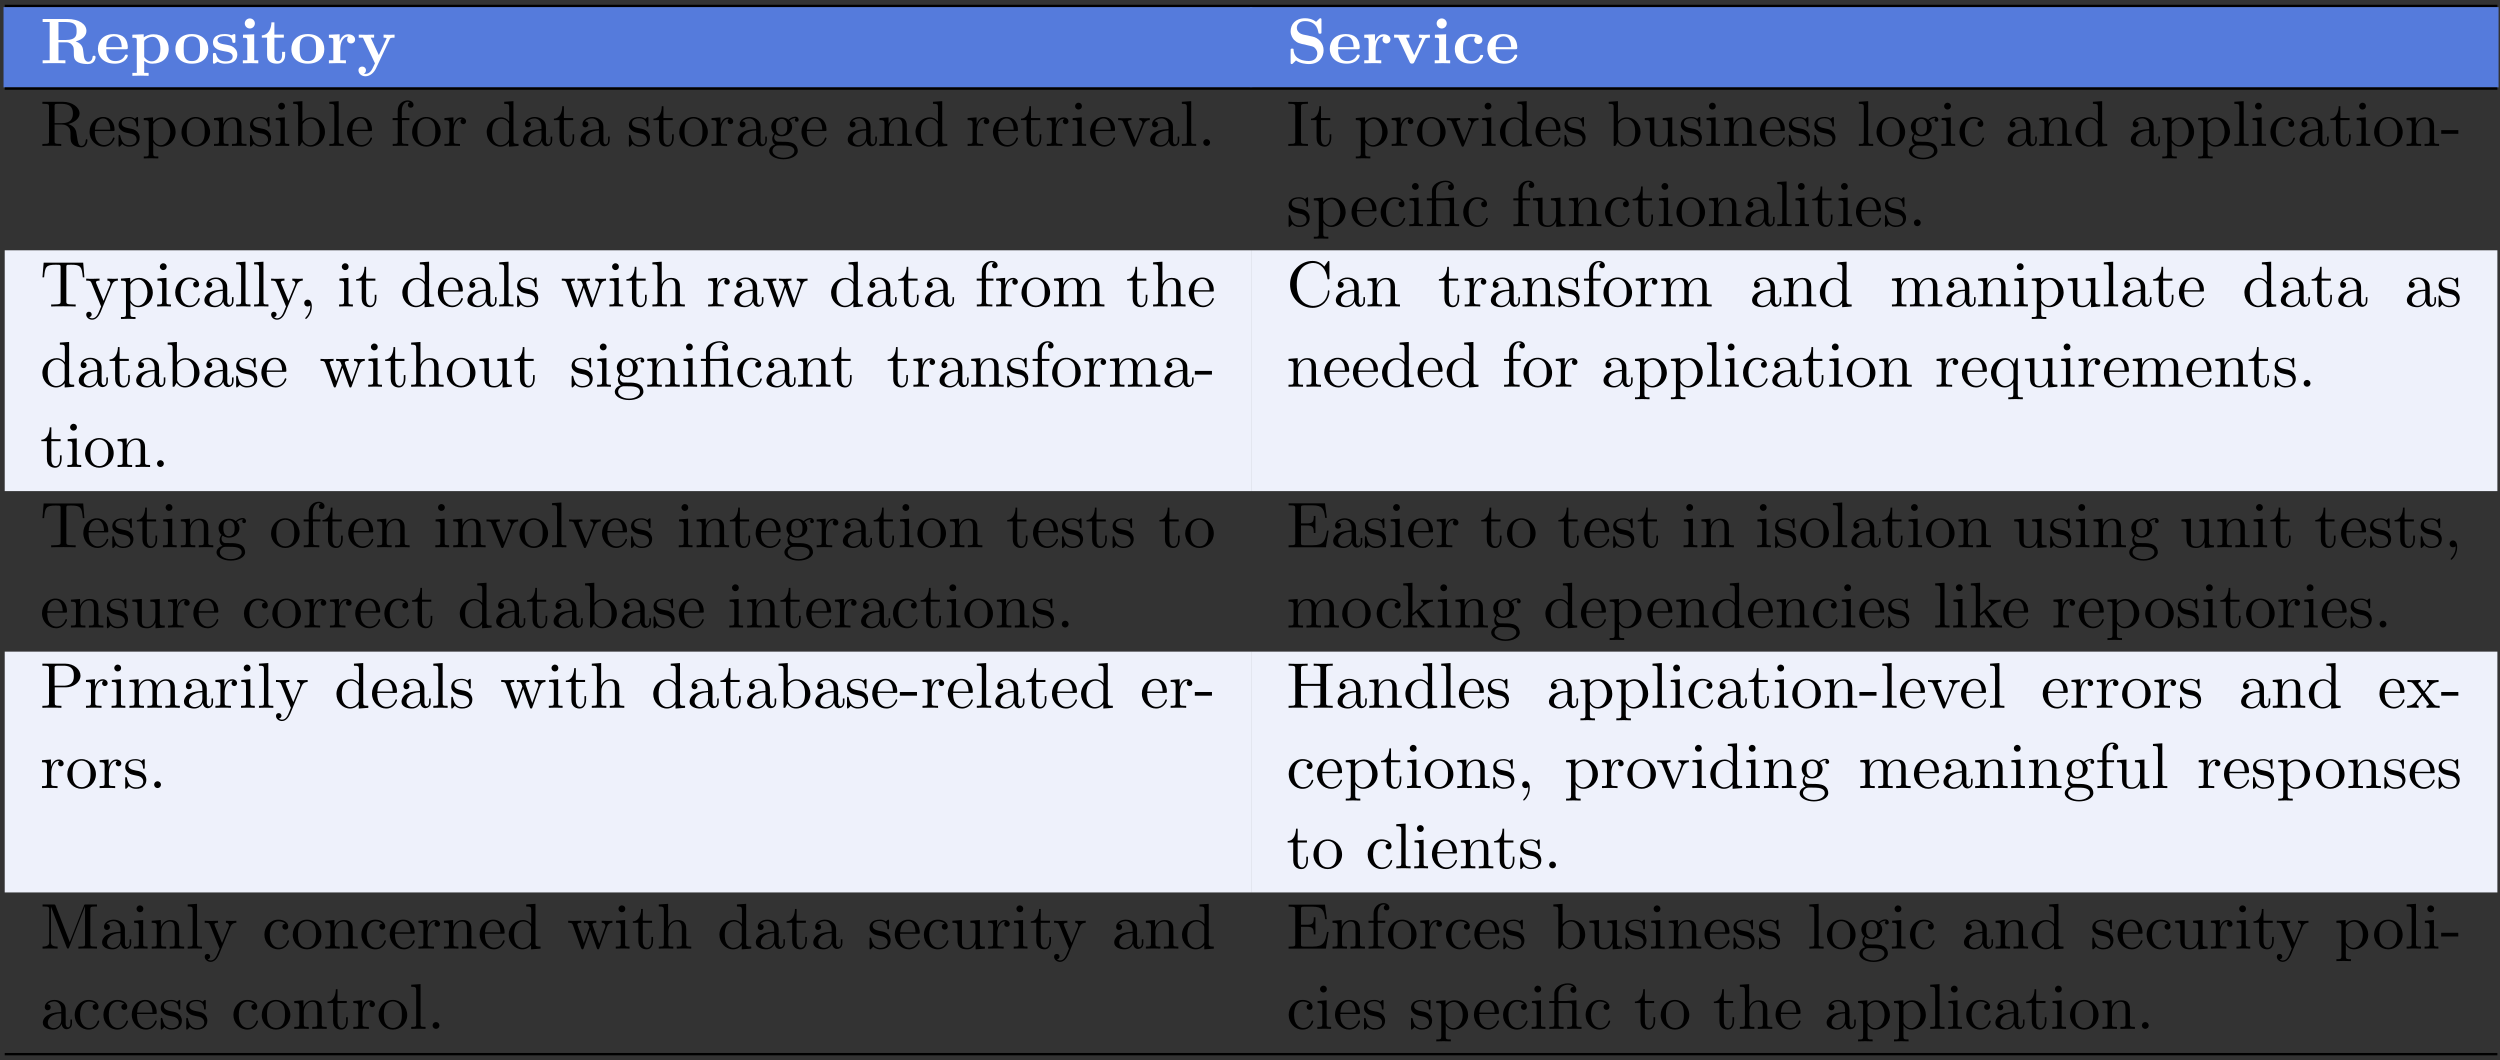 <?xml version="1.0" encoding="UTF-8"?>
<svg xmlns="http://www.w3.org/2000/svg" xmlns:xlink="http://www.w3.org/1999/xlink" width="422pt" height="179pt" viewBox="0 0 422 179" version="1.1">
<rect x="0" y="0" width="422" height="179" fill="#333333" stroke="none"/>
<defs>
<g>
<symbol overflow="visible" id="glyph0-0">
<path style="stroke:none;" d=""/>
</symbol>
<symbol overflow="visible" id="glyph0-1">
<path style="stroke:none;" d="M 3.094 -3.938 L 3.094 -6.969 L 4.375 -6.969 C 6.125 -6.969 6.156 -6.125 6.156 -5.453 C 6.156 -4.844 6.156 -3.938 4.359 -3.938 Z M 6 -3.703 C 7.266 -4.031 7.812 -4.75 7.812 -5.469 C 7.812 -6.562 6.625 -7.484 4.562 -7.484 L 0.422 -7.484 L 0.422 -6.969 L 1.609 -6.969 L 1.609 -0.516 L 0.422 -0.516 L 0.422 0 C 0.812 -0.031 1.891 -0.031 2.344 -0.031 C 2.797 -0.031 3.875 -0.031 4.266 0 L 4.266 -0.516 L 3.094 -0.516 L 3.094 -3.547 L 4.359 -3.547 C 4.516 -3.547 5 -3.547 5.328 -3.172 C 5.688 -2.797 5.688 -2.578 5.688 -1.781 C 5.688 -1.062 5.688 -0.531 6.453 -0.156 C 6.922 0.078 7.609 0.125 8.047 0.125 C 9.219 0.125 9.359 -0.859 9.359 -1.031 C 9.359 -1.281 9.203 -1.281 9.094 -1.281 C 8.859 -1.281 8.859 -1.172 8.844 -1.031 C 8.797 -0.516 8.469 -0.266 8.141 -0.266 C 7.5 -0.266 7.391 -1.047 7.344 -1.5 C 7.312 -1.625 7.234 -2.375 7.219 -2.438 C 7.062 -3.203 6.469 -3.531 6 -3.703 Z M 6 -3.703 "/>
</symbol>
<symbol overflow="visible" id="glyph0-2">
<path style="stroke:none;" d="M 5.031 -2.375 C 5.281 -2.375 5.391 -2.375 5.391 -2.672 C 5.391 -3.016 5.328 -3.812 4.781 -4.359 C 4.375 -4.75 3.797 -4.938 3.047 -4.938 C 1.297 -4.938 0.344 -3.812 0.344 -2.453 C 0.344 -1 1.438 0.062 3.203 0.062 C 4.922 0.062 5.391 -1.094 5.391 -1.281 C 5.391 -1.469 5.188 -1.469 5.125 -1.469 C 4.938 -1.469 4.922 -1.422 4.859 -1.25 C 4.625 -0.719 4 -0.375 3.297 -0.375 C 1.75 -0.375 1.75 -1.828 1.75 -2.375 Z M 1.75 -2.734 C 1.766 -3.156 1.781 -3.625 2 -3.984 C 2.297 -4.422 2.719 -4.547 3.047 -4.547 C 4.312 -4.547 4.344 -3.125 4.359 -2.734 Z M 1.75 -2.734 "/>
</symbol>
<symbol overflow="visible" id="glyph0-3">
<path style="stroke:none;" d="M 2.406 -3.594 C 2.406 -3.797 2.406 -3.812 2.562 -3.953 C 3 -4.406 3.562 -4.469 3.812 -4.469 C 4.531 -4.469 5.141 -3.812 5.141 -2.438 C 5.141 -0.891 4.391 -0.328 3.672 -0.328 C 3.516 -0.328 3.016 -0.328 2.516 -0.922 C 2.406 -1.062 2.406 -1.062 2.406 -1.281 Z M 2.406 -0.422 C 2.875 -0.047 3.344 0.062 3.797 0.062 C 5.438 0.062 6.547 -0.922 6.547 -2.438 C 6.547 -3.875 5.547 -4.906 3.984 -4.906 C 3.156 -4.906 2.578 -4.562 2.328 -4.375 L 2.328 -4.906 L 0.406 -4.828 L 0.406 -4.312 C 1.078 -4.312 1.156 -4.312 1.156 -3.891 L 1.156 1.609 L 0.406 1.609 L 0.406 2.109 C 0.703 2.109 1.359 2.078 1.781 2.078 C 2.203 2.078 2.844 2.109 3.156 2.109 L 3.156 1.609 L 2.406 1.609 Z M 2.406 -0.422 "/>
</symbol>
<symbol overflow="visible" id="glyph0-4">
<path style="stroke:none;" d="M 5.906 -2.375 C 5.906 -3.844 4.906 -4.938 3.125 -4.938 C 1.344 -4.938 0.344 -3.828 0.344 -2.375 C 0.344 -1.031 1.312 0.062 3.125 0.062 C 4.969 0.062 5.906 -1.031 5.906 -2.375 Z M 3.125 -0.375 C 1.75 -0.375 1.75 -1.547 1.75 -2.5 C 1.75 -2.984 1.75 -3.547 1.938 -3.922 C 2.141 -4.312 2.594 -4.547 3.125 -4.547 C 3.594 -4.547 4.047 -4.375 4.281 -3.984 C 4.516 -3.625 4.516 -3.016 4.516 -2.5 C 4.516 -1.547 4.516 -0.375 3.125 -0.375 Z M 3.125 -0.375 "/>
</symbol>
<symbol overflow="visible" id="glyph0-5">
<path style="stroke:none;" d="M 2.297 -3.203 C 1.891 -3.281 1.188 -3.406 1.188 -3.922 C 1.188 -4.594 2.203 -4.594 2.406 -4.594 C 3.234 -4.594 3.641 -4.281 3.703 -3.672 C 3.703 -3.516 3.719 -3.453 3.953 -3.453 C 4.203 -3.453 4.203 -3.516 4.203 -3.766 L 4.203 -4.641 C 4.203 -4.844 4.203 -4.938 4.016 -4.938 C 3.969 -4.938 3.953 -4.938 3.516 -4.734 C 3.234 -4.875 2.859 -4.938 2.422 -4.938 C 2.094 -4.938 0.422 -4.938 0.422 -3.516 C 0.422 -3.078 0.625 -2.781 0.844 -2.594 C 1.281 -2.219 1.703 -2.156 2.547 -2 C 2.938 -1.938 3.75 -1.781 3.75 -1.141 C 3.75 -0.328 2.75 -0.328 2.516 -0.328 C 1.359 -0.328 1.062 -1.125 0.938 -1.594 C 0.891 -1.75 0.828 -1.75 0.672 -1.75 C 0.422 -1.75 0.422 -1.672 0.422 -1.422 L 0.422 -0.234 C 0.422 -0.031 0.422 0.062 0.609 0.062 C 0.688 0.062 0.703 0.062 0.938 -0.094 C 0.953 -0.094 1.188 -0.266 1.219 -0.281 C 1.719 0.062 2.297 0.062 2.516 0.062 C 2.844 0.062 4.531 0.062 4.531 -1.531 C 4.531 -2 4.312 -2.375 3.922 -2.688 C 3.5 -3 3.156 -3.062 2.297 -3.203 Z M 2.297 -3.203 "/>
</symbol>
<symbol overflow="visible" id="glyph0-6">
<path style="stroke:none;" d="M 2.438 -4.906 L 0.547 -4.828 L 0.547 -4.312 C 1.188 -4.312 1.266 -4.312 1.266 -3.875 L 1.266 -0.516 L 0.516 -0.516 L 0.516 0 C 0.844 -0.016 1.391 -0.031 1.844 -0.031 C 2.172 -0.031 2.719 -0.016 3.125 0 L 3.125 -0.516 L 2.438 -0.516 Z M 2.547 -6.734 C 2.547 -7.203 2.156 -7.578 1.703 -7.578 C 1.234 -7.578 0.844 -7.203 0.844 -6.734 C 0.844 -6.266 1.234 -5.875 1.703 -5.875 C 2.156 -5.875 2.547 -6.25 2.547 -6.734 Z M 2.547 -6.734 "/>
</symbol>
<symbol overflow="visible" id="glyph0-7">
<path style="stroke:none;" d="M 1.125 -4.328 L 1.125 -1.344 C 1.125 -0.172 2.078 0.062 2.844 0.062 C 3.672 0.062 4.172 -0.562 4.172 -1.359 L 4.172 -1.938 L 3.656 -1.938 L 3.656 -1.375 C 3.656 -0.625 3.297 -0.375 3 -0.375 C 2.359 -0.375 2.359 -1.062 2.359 -1.312 L 2.359 -4.328 L 3.953 -4.328 L 3.953 -4.844 L 2.359 -4.844 L 2.359 -6.922 L 1.859 -6.922 C 1.844 -5.828 1.312 -4.75 0.234 -4.719 L 0.234 -4.328 Z M 1.125 -4.328 "/>
</symbol>
<symbol overflow="visible" id="glyph0-8">
<path style="stroke:none;" d="M 2.219 -3.672 L 2.219 -4.906 L 0.406 -4.828 L 0.406 -4.312 C 1.078 -4.312 1.156 -4.312 1.156 -3.875 L 1.156 -0.516 L 0.406 -0.516 L 0.406 0 C 0.781 -0.016 1.281 -0.031 1.781 -0.031 C 2.188 -0.031 2.891 -0.031 3.281 0 L 3.281 -0.516 L 2.328 -0.516 L 2.328 -2.422 C 2.328 -3.188 2.609 -4.516 3.703 -4.516 C 3.688 -4.5 3.484 -4.328 3.484 -4.016 C 3.484 -3.562 3.844 -3.344 4.156 -3.344 C 4.469 -3.344 4.828 -3.578 4.828 -4.016 C 4.828 -4.594 4.234 -4.906 3.672 -4.906 C 2.906 -4.906 2.469 -4.359 2.219 -3.672 Z M 2.219 -3.672 "/>
</symbol>
<symbol overflow="visible" id="glyph0-9">
<path style="stroke:none;" d="M 5.516 -4.094 C 5.594 -4.25 5.625 -4.328 6.328 -4.328 L 6.328 -4.844 C 6.062 -4.828 5.734 -4.812 5.469 -4.812 C 5.188 -4.812 4.703 -4.828 4.469 -4.844 L 4.469 -4.328 C 4.5 -4.328 4.984 -4.328 4.984 -4.203 C 4.984 -4.188 4.938 -4.078 4.922 -4.062 L 3.672 -1.391 L 2.297 -4.328 L 2.875 -4.328 L 2.875 -4.844 C 2.516 -4.828 1.531 -4.812 1.531 -4.812 C 1.219 -4.812 0.734 -4.828 0.281 -4.844 L 0.281 -4.328 L 0.984 -4.328 L 3.016 0 L 2.766 0.531 C 2.531 1.047 2.188 1.781 1.406 1.781 C 1.25 1.781 1.234 1.781 1.141 1.75 C 1.25 1.703 1.5 1.547 1.5 1.172 C 1.5 0.812 1.234 0.547 0.859 0.547 C 0.562 0.547 0.234 0.75 0.234 1.172 C 0.234 1.734 0.75 2.188 1.406 2.188 C 2.25 2.188 2.875 1.5 3.172 0.891 Z M 5.516 -4.094 "/>
</symbol>
<symbol overflow="visible" id="glyph0-10">
<path style="stroke:none;" d="M 4.391 -4.516 L 2.797 -4.859 C 2.359 -4.953 1.75 -5.328 1.75 -5.984 C 1.75 -6.453 2.062 -7.125 3.156 -7.125 C 4.031 -7.125 5.125 -6.766 5.375 -5.281 C 5.422 -5.016 5.422 -5 5.656 -5 C 5.906 -5 5.906 -5.047 5.906 -5.297 L 5.906 -7.297 C 5.906 -7.5 5.906 -7.609 5.719 -7.609 C 5.625 -7.609 5.609 -7.594 5.5 -7.484 L 5 -7 C 4.375 -7.5 3.672 -7.609 3.141 -7.609 C 1.484 -7.609 0.703 -6.547 0.703 -5.406 C 0.703 -4.703 1.062 -4.203 1.281 -3.953 C 1.828 -3.422 2.188 -3.344 3.375 -3.094 C 4.344 -2.875 4.531 -2.844 4.766 -2.625 C 4.922 -2.453 5.203 -2.172 5.203 -1.672 C 5.203 -1.141 4.922 -0.391 3.781 -0.391 C 2.953 -0.391 1.297 -0.609 1.203 -2.234 C 1.203 -2.438 1.203 -2.484 0.953 -2.484 C 0.703 -2.484 0.703 -2.422 0.703 -2.172 L 0.703 -0.188 C 0.703 0.016 0.703 0.125 0.891 0.125 C 1 0.125 1.016 0.094 1.094 0.016 L 1.609 -0.484 C 2.328 0.047 3.344 0.125 3.781 0.125 C 5.578 0.125 6.266 -1.109 6.266 -2.219 C 6.266 -3.422 5.375 -4.312 4.391 -4.516 Z M 4.391 -4.516 "/>
</symbol>
<symbol overflow="visible" id="glyph0-11">
<path style="stroke:none;" d="M 5.516 -4.094 C 5.578 -4.25 5.625 -4.328 6.328 -4.328 L 6.328 -4.844 C 6.047 -4.828 5.734 -4.812 5.469 -4.812 C 5.188 -4.812 4.703 -4.828 4.469 -4.844 L 4.469 -4.328 C 4.672 -4.328 5 -4.297 5 -4.203 C 5 -4.203 4.984 -4.172 4.938 -4.078 L 3.672 -1.359 L 2.297 -4.328 L 2.875 -4.328 L 2.875 -4.844 C 2.516 -4.828 1.531 -4.812 1.531 -4.812 C 1.219 -4.812 0.734 -4.828 0.281 -4.844 L 0.281 -4.328 L 0.984 -4.328 L 2.891 -0.234 C 3.016 0.047 3.156 0.047 3.297 0.047 C 3.484 0.047 3.594 0.016 3.703 -0.219 Z M 5.516 -4.094 "/>
</symbol>
<symbol overflow="visible" id="glyph0-12">
<path style="stroke:none;" d="M 3.922 -4.438 C 3.734 -4.266 3.703 -4.031 3.703 -3.938 C 3.703 -3.453 4.094 -3.25 4.391 -3.25 C 4.719 -3.25 5.078 -3.484 5.078 -3.938 C 5.078 -4.875 3.812 -4.938 3.172 -4.938 C 1.219 -4.938 0.422 -3.688 0.422 -2.422 C 0.422 -0.969 1.438 0.062 3.125 0.062 C 4.891 0.062 5.219 -1.203 5.219 -1.281 C 5.219 -1.422 5.062 -1.422 4.953 -1.422 C 4.75 -1.422 4.75 -1.406 4.688 -1.266 C 4.406 -0.578 3.875 -0.375 3.328 -0.375 C 1.812 -0.375 1.812 -1.969 1.812 -2.469 C 1.812 -3.094 1.812 -4.5 3.219 -4.5 C 3.594 -4.5 3.781 -4.469 3.922 -4.438 Z M 3.922 -4.438 "/>
</symbol>
<symbol overflow="visible" id="glyph1-0">
<path style="stroke:none;" d=""/>
</symbol>
<symbol overflow="visible" id="glyph1-1">
<path style="stroke:none;" d="M 2.438 -3.844 L 2.438 -6.672 C 2.438 -6.922 2.438 -7.062 2.688 -7.094 C 2.797 -7.109 3.109 -7.109 3.328 -7.109 C 4.312 -7.109 5.531 -7.062 5.531 -5.484 C 5.531 -4.734 5.266 -3.844 3.656 -3.844 Z M 4.75 -3.703 C 5.797 -3.969 6.656 -4.641 6.656 -5.484 C 6.656 -6.531 5.406 -7.453 3.812 -7.453 L 0.375 -7.453 L 0.375 -7.109 L 0.641 -7.109 C 1.484 -7.109 1.5 -6.984 1.5 -6.594 L 1.5 -0.844 C 1.5 -0.453 1.484 -0.344 0.641 -0.344 L 0.375 -0.344 L 0.375 0 C 0.781 -0.031 1.547 -0.031 1.969 -0.031 C 2.406 -0.031 3.172 -0.031 3.562 0 L 3.562 -0.344 L 3.297 -0.344 C 2.469 -0.344 2.438 -0.453 2.438 -0.844 L 2.438 -3.609 L 3.703 -3.609 C 3.875 -3.609 4.328 -3.609 4.719 -3.234 C 5.125 -2.844 5.125 -2.516 5.125 -1.781 C 5.125 -1.062 5.125 -0.625 5.578 -0.219 C 6.016 0.172 6.625 0.234 6.953 0.234 C 7.797 0.234 7.984 -0.656 7.984 -0.953 C 7.984 -1.031 7.984 -1.141 7.844 -1.141 C 7.719 -1.141 7.719 -1.047 7.703 -0.969 C 7.641 -0.203 7.266 0 6.984 0 C 6.453 0 6.375 -0.562 6.219 -1.578 L 6.078 -2.438 C 5.875 -3.141 5.344 -3.5 4.75 -3.703 Z M 4.75 -3.703 "/>
</symbol>
<symbol overflow="visible" id="glyph1-2">
<path style="stroke:none;" d="M 1.219 -2.75 C 1.281 -4.375 2.203 -4.641 2.578 -4.641 C 3.703 -4.641 3.812 -3.172 3.812 -2.75 Z M 1.203 -2.516 L 4.25 -2.516 C 4.5 -2.516 4.531 -2.516 4.531 -2.75 C 4.531 -3.828 3.938 -4.891 2.578 -4.891 C 1.312 -4.891 0.312 -3.766 0.312 -2.406 C 0.312 -0.938 1.453 0.125 2.703 0.125 C 4.031 0.125 4.531 -1.094 4.531 -1.297 C 4.531 -1.406 4.438 -1.422 4.391 -1.422 C 4.281 -1.422 4.266 -1.359 4.25 -1.281 C 3.859 -0.156 2.875 -0.156 2.766 -0.156 C 2.219 -0.156 1.781 -0.484 1.531 -0.891 C 1.203 -1.406 1.203 -2.125 1.203 -2.516 Z M 1.203 -2.516 "/>
</symbol>
<symbol overflow="visible" id="glyph1-3">
<path style="stroke:none;" d="M 2.266 -2.109 C 2.516 -2.078 3.406 -1.891 3.406 -1.109 C 3.406 -0.562 3.016 -0.125 2.172 -0.125 C 1.25 -0.125 0.859 -0.734 0.656 -1.672 C 0.625 -1.812 0.609 -1.859 0.5 -1.859 C 0.359 -1.859 0.359 -1.781 0.359 -1.578 L 0.359 -0.141 C 0.359 0.047 0.359 0.125 0.484 0.125 C 0.531 0.125 0.547 0.109 0.75 -0.094 C 0.781 -0.125 0.781 -0.141 0.969 -0.344 C 1.453 0.109 1.938 0.125 2.172 0.125 C 3.422 0.125 3.922 -0.609 3.922 -1.391 C 3.922 -1.969 3.594 -2.297 3.469 -2.438 C 3.109 -2.781 2.688 -2.875 2.219 -2.953 C 1.609 -3.078 0.891 -3.219 0.891 -3.844 C 0.891 -4.234 1.172 -4.672 2.109 -4.672 C 3.297 -4.672 3.359 -3.703 3.375 -3.359 C 3.391 -3.266 3.484 -3.266 3.516 -3.266 C 3.656 -3.266 3.656 -3.312 3.656 -3.516 L 3.656 -4.625 C 3.656 -4.812 3.656 -4.891 3.531 -4.891 C 3.484 -4.891 3.453 -4.891 3.312 -4.75 C 3.281 -4.719 3.172 -4.609 3.125 -4.578 C 2.719 -4.891 2.266 -4.891 2.109 -4.891 C 0.781 -4.891 0.359 -4.156 0.359 -3.547 C 0.359 -3.156 0.531 -2.859 0.828 -2.625 C 1.172 -2.328 1.484 -2.266 2.266 -2.109 Z M 2.266 -2.109 "/>
</symbol>
<symbol overflow="visible" id="glyph1-4">
<path style="stroke:none;" d="M 1.875 -4.094 L 1.875 -4.828 L 0.312 -4.703 L 0.312 -4.359 C 1.078 -4.359 1.156 -4.297 1.156 -3.812 L 1.156 1.281 C 1.156 1.781 1.031 1.781 0.312 1.781 L 0.312 2.109 C 0.672 2.109 1.25 2.078 1.531 2.078 C 1.828 2.078 2.375 2.109 2.766 2.109 L 2.766 1.781 C 2.031 1.781 1.906 1.781 1.906 1.281 L 1.906 -0.641 C 1.969 -0.469 2.422 0.125 3.25 0.125 C 4.547 0.125 5.688 -0.953 5.688 -2.359 C 5.688 -3.734 4.625 -4.828 3.406 -4.828 C 2.547 -4.828 2.094 -4.344 1.875 -4.094 Z M 1.906 -1.25 L 1.906 -3.672 C 2.219 -4.234 2.766 -4.547 3.312 -4.547 C 4.109 -4.547 4.781 -3.594 4.781 -2.359 C 4.781 -1.031 4.016 -0.125 3.203 -0.125 C 2.766 -0.125 2.359 -0.344 2.062 -0.781 C 1.906 -1.016 1.906 -1.031 1.906 -1.25 Z M 1.906 -1.25 "/>
</symbol>
<symbol overflow="visible" id="glyph1-5">
<path style="stroke:none;" d="M 5.141 -2.328 C 5.141 -3.734 4.047 -4.891 2.719 -4.891 C 1.359 -4.891 0.312 -3.703 0.312 -2.328 C 0.312 -0.922 1.438 0.125 2.719 0.125 C 4.031 0.125 5.141 -0.953 5.141 -2.328 Z M 2.719 -0.156 C 2.25 -0.156 1.781 -0.375 1.484 -0.891 C 1.203 -1.359 1.203 -2.031 1.203 -2.422 C 1.203 -2.844 1.203 -3.438 1.469 -3.922 C 1.766 -4.422 2.281 -4.641 2.719 -4.641 C 3.203 -4.641 3.672 -4.406 3.953 -3.938 C 4.234 -3.469 4.234 -2.828 4.234 -2.422 C 4.234 -2.031 4.234 -1.438 3.984 -0.953 C 3.75 -0.469 3.266 -0.156 2.719 -0.156 Z M 2.719 -0.156 "/>
</symbol>
<symbol overflow="visible" id="glyph1-6">
<path style="stroke:none;" d="M 1.203 -3.75 L 1.203 -0.828 C 1.203 -0.344 1.078 -0.344 0.344 -0.344 L 0.344 0 C 0.734 -0.016 1.281 -0.031 1.578 -0.031 C 1.859 -0.031 2.438 -0.016 2.797 0 L 2.797 -0.344 C 2.078 -0.344 1.953 -0.344 1.953 -0.828 L 1.953 -2.828 C 1.953 -3.969 2.719 -4.578 3.422 -4.578 C 4.109 -4.578 4.234 -3.984 4.234 -3.375 L 4.234 -0.828 C 4.234 -0.344 4.109 -0.344 3.375 -0.344 L 3.375 0 C 3.766 -0.016 4.312 -0.031 4.609 -0.031 C 4.891 -0.031 5.469 -0.016 5.828 0 L 5.828 -0.344 C 5.266 -0.344 5 -0.344 4.984 -0.672 L 4.984 -2.75 C 4.984 -3.688 4.984 -4.031 4.641 -4.422 C 4.5 -4.609 4.141 -4.828 3.5 -4.828 C 2.703 -4.828 2.188 -4.359 1.891 -3.672 L 1.891 -4.828 L 0.344 -4.703 L 0.344 -4.359 C 1.109 -4.359 1.203 -4.281 1.203 -3.75 Z M 1.203 -3.75 "/>
</symbol>
<symbol overflow="visible" id="glyph1-7">
<path style="stroke:none;" d="M 1.938 -4.828 L 0.406 -4.703 L 0.406 -4.359 C 1.109 -4.359 1.203 -4.297 1.203 -3.766 L 1.203 -0.828 C 1.203 -0.344 1.094 -0.344 0.359 -0.344 L 0.359 0 C 0.703 -0.016 1.297 -0.031 1.562 -0.031 C 1.938 -0.031 2.328 -0.016 2.688 0 L 2.688 -0.344 C 1.969 -0.344 1.938 -0.391 1.938 -0.812 Z M 1.969 -6.719 C 1.969 -7.062 1.703 -7.297 1.391 -7.297 C 1.062 -7.297 0.812 -7 0.812 -6.719 C 0.812 -6.422 1.062 -6.141 1.391 -6.141 C 1.703 -6.141 1.969 -6.375 1.969 -6.719 Z M 1.969 -6.719 "/>
</symbol>
<symbol overflow="visible" id="glyph1-8">
<path style="stroke:none;" d="M 1.875 -4.109 L 1.875 -7.562 L 0.312 -7.453 L 0.312 -7.109 C 1.062 -7.109 1.156 -7.031 1.156 -6.5 L 1.156 0 L 1.422 0 C 1.438 -0.016 1.531 -0.156 1.828 -0.672 C 1.984 -0.422 2.438 0.125 3.25 0.125 C 4.547 0.125 5.688 -0.953 5.688 -2.359 C 5.688 -3.734 4.609 -4.828 3.375 -4.828 C 2.516 -4.828 2.047 -4.312 1.875 -4.109 Z M 1.906 -1.25 L 1.906 -3.484 C 1.906 -3.703 1.906 -3.703 2.031 -3.875 C 2.453 -4.5 3.047 -4.578 3.312 -4.578 C 3.812 -4.578 4.203 -4.297 4.453 -3.875 C 4.75 -3.438 4.781 -2.812 4.781 -2.359 C 4.781 -1.969 4.75 -1.312 4.438 -0.812 C 4.203 -0.484 3.797 -0.125 3.203 -0.125 C 2.719 -0.125 2.328 -0.375 2.062 -0.781 C 1.906 -1.016 1.906 -1.047 1.906 -1.25 Z M 1.906 -1.25 "/>
</symbol>
<symbol overflow="visible" id="glyph1-9">
<path style="stroke:none;" d="M 1.938 -7.562 L 0.359 -7.453 L 0.359 -7.109 C 1.125 -7.109 1.203 -7.031 1.203 -6.5 L 1.203 -0.828 C 1.203 -0.344 1.094 -0.344 0.359 -0.344 L 0.359 0 C 0.719 -0.016 1.297 -0.031 1.578 -0.031 C 1.844 -0.031 2.375 -0.016 2.781 0 L 2.781 -0.344 C 2.047 -0.344 1.938 -0.344 1.938 -0.828 Z M 1.938 -7.562 "/>
</symbol>
<symbol overflow="visible" id="glyph1-10">
<path style="stroke:none;" d="M 1.906 -4.703 L 1.906 -5.969 C 1.906 -6.922 2.438 -7.453 2.906 -7.453 C 2.938 -7.453 3.109 -7.453 3.266 -7.375 C 3.141 -7.328 2.938 -7.188 2.938 -6.922 C 2.938 -6.656 3.125 -6.453 3.406 -6.453 C 3.734 -6.453 3.891 -6.656 3.891 -6.922 C 3.891 -7.328 3.484 -7.688 2.906 -7.688 C 2.156 -7.688 1.219 -7.109 1.219 -5.953 L 1.219 -4.703 L 0.359 -4.703 L 0.359 -4.359 L 1.219 -4.359 L 1.219 -0.828 C 1.219 -0.344 1.094 -0.344 0.375 -0.344 L 0.375 0 C 0.797 -0.016 1.312 -0.031 1.609 -0.031 C 2.047 -0.031 2.562 -0.031 3 0 L 3 -0.344 L 2.766 -0.344 C 1.969 -0.344 1.938 -0.453 1.938 -0.844 L 1.938 -4.359 L 3.188 -4.359 L 3.188 -4.703 Z M 1.906 -4.703 "/>
</symbol>
<symbol overflow="visible" id="glyph1-11">
<path style="stroke:none;" d="M 1.828 -3.625 L 1.828 -4.828 L 0.312 -4.703 L 0.312 -4.359 C 1.062 -4.359 1.156 -4.281 1.156 -3.75 L 1.156 -0.828 C 1.156 -0.344 1.031 -0.344 0.312 -0.344 L 0.312 0 C 0.734 -0.016 1.25 -0.031 1.547 -0.031 C 1.984 -0.031 2.5 -0.031 2.938 0 L 2.938 -0.344 L 2.703 -0.344 C 1.891 -0.344 1.875 -0.453 1.875 -0.844 L 1.875 -2.531 C 1.875 -3.609 2.328 -4.578 3.156 -4.578 C 3.234 -4.578 3.266 -4.578 3.281 -4.562 C 3.25 -4.562 3.031 -4.422 3.031 -4.141 C 3.031 -3.844 3.266 -3.672 3.5 -3.672 C 3.703 -3.672 3.969 -3.812 3.969 -4.156 C 3.969 -4.5 3.625 -4.828 3.156 -4.828 C 2.359 -4.828 1.969 -4.094 1.828 -3.625 Z M 1.828 -3.625 "/>
</symbol>
<symbol overflow="visible" id="glyph1-12">
<path style="stroke:none;" d="M 4.141 -0.594 L 4.141 0.125 L 5.75 0 L 5.75 -0.344 C 4.984 -0.344 4.891 -0.422 4.891 -0.953 L 4.891 -7.562 L 3.328 -7.453 L 3.328 -7.109 C 4.094 -7.109 4.172 -7.031 4.172 -6.5 L 4.172 -4.141 C 3.859 -4.531 3.391 -4.828 2.797 -4.828 C 1.516 -4.828 0.375 -3.75 0.375 -2.344 C 0.375 -0.953 1.438 0.125 2.688 0.125 C 3.375 0.125 3.875 -0.25 4.141 -0.594 Z M 4.141 -3.516 L 4.141 -1.281 C 4.141 -1.094 4.141 -1.062 4.031 -0.891 C 3.703 -0.359 3.203 -0.125 2.734 -0.125 C 2.25 -0.125 1.859 -0.406 1.594 -0.812 C 1.312 -1.266 1.281 -1.891 1.281 -2.328 C 1.281 -2.734 1.297 -3.391 1.609 -3.875 C 1.844 -4.219 2.25 -4.578 2.844 -4.578 C 3.234 -4.578 3.688 -4.422 4.031 -3.922 C 4.141 -3.734 4.141 -3.719 4.141 -3.516 Z M 4.141 -3.516 "/>
</symbol>
<symbol overflow="visible" id="glyph1-13">
<path style="stroke:none;" d="M 3.625 -0.828 C 3.672 -0.391 3.969 0.062 4.484 0.062 C 4.719 0.062 5.375 -0.094 5.375 -0.969 L 5.375 -1.578 L 5.109 -1.578 L 5.109 -0.969 C 5.109 -0.344 4.828 -0.266 4.719 -0.266 C 4.359 -0.266 4.312 -0.766 4.312 -0.812 L 4.312 -3 C 4.312 -3.453 4.312 -3.875 3.922 -4.281 C 3.484 -4.719 2.938 -4.891 2.422 -4.891 C 1.531 -4.891 0.781 -4.375 0.781 -3.656 C 0.781 -3.328 1 -3.141 1.281 -3.141 C 1.578 -3.141 1.781 -3.359 1.781 -3.641 C 1.781 -3.781 1.719 -4.141 1.219 -4.141 C 1.516 -4.531 2.047 -4.641 2.406 -4.641 C 2.938 -4.641 3.562 -4.219 3.562 -3.25 L 3.562 -2.844 C 3 -2.812 2.234 -2.781 1.547 -2.453 C 0.734 -2.078 0.453 -1.516 0.453 -1.031 C 0.453 -0.156 1.516 0.125 2.203 0.125 C 2.922 0.125 3.422 -0.312 3.625 -0.828 Z M 3.562 -2.625 L 3.562 -1.531 C 3.562 -0.484 2.766 -0.125 2.281 -0.125 C 1.75 -0.125 1.297 -0.5 1.297 -1.047 C 1.297 -1.641 1.75 -2.547 3.562 -2.625 Z M 3.562 -2.625 "/>
</symbol>
<symbol overflow="visible" id="glyph1-14">
<path style="stroke:none;" d="M 1.891 -4.359 L 3.453 -4.359 L 3.453 -4.703 L 1.891 -4.703 L 1.891 -6.703 L 1.609 -6.703 C 1.609 -5.812 1.281 -4.641 0.203 -4.609 L 0.203 -4.359 L 1.141 -4.359 L 1.141 -1.359 C 1.141 -0.016 2.156 0.125 2.547 0.125 C 3.312 0.125 3.625 -0.656 3.625 -1.359 L 3.625 -1.969 L 3.344 -1.969 L 3.344 -1.375 C 3.344 -0.562 3.016 -0.156 2.625 -0.156 C 1.891 -0.156 1.891 -1.141 1.891 -1.328 Z M 1.891 -4.359 "/>
</symbol>
<symbol overflow="visible" id="glyph1-15">
<path style="stroke:none;" d="M 2.422 -1.875 C 1.469 -1.875 1.469 -2.969 1.469 -3.219 C 1.469 -3.516 1.484 -3.859 1.641 -4.141 C 1.734 -4.266 1.984 -4.562 2.422 -4.562 C 3.375 -4.562 3.375 -3.484 3.375 -3.234 C 3.375 -2.938 3.359 -2.578 3.203 -2.312 C 3.109 -2.188 2.859 -1.875 2.422 -1.875 Z M 1.156 -1.453 C 1.156 -1.5 1.156 -1.75 1.344 -1.969 C 1.766 -1.656 2.219 -1.625 2.422 -1.625 C 3.438 -1.625 4.188 -2.375 4.188 -3.219 C 4.188 -3.625 4.016 -4.031 3.734 -4.281 C 4.141 -4.641 4.531 -4.703 4.719 -4.703 C 4.75 -4.703 4.797 -4.703 4.828 -4.688 C 4.719 -4.641 4.656 -4.531 4.656 -4.391 C 4.656 -4.203 4.797 -4.078 4.969 -4.078 C 5.078 -4.078 5.297 -4.156 5.297 -4.406 C 5.297 -4.594 5.156 -4.938 4.734 -4.938 C 4.516 -4.938 4.031 -4.875 3.578 -4.422 C 3.125 -4.781 2.656 -4.828 2.422 -4.828 C 1.406 -4.828 0.656 -4.062 0.656 -3.234 C 0.656 -2.75 0.891 -2.328 1.172 -2.109 C 1.031 -1.938 0.828 -1.578 0.828 -1.203 C 0.828 -0.859 0.969 -0.453 1.312 -0.234 C 0.656 -0.047 0.312 0.422 0.312 0.859 C 0.312 1.641 1.391 2.25 2.719 2.25 C 4 2.25 5.141 1.688 5.141 0.844 C 5.141 0.453 4.984 -0.094 4.422 -0.406 C 3.844 -0.703 3.219 -0.703 2.547 -0.703 C 2.281 -0.703 1.812 -0.703 1.734 -0.719 C 1.391 -0.766 1.156 -1.094 1.156 -1.453 Z M 2.719 2 C 1.625 2 0.875 1.438 0.875 0.859 C 0.875 0.359 1.281 -0.047 1.766 -0.078 L 2.406 -0.078 C 3.344 -0.078 4.562 -0.078 4.562 0.859 C 4.562 1.453 3.797 2 2.719 2 Z M 2.719 2 "/>
</symbol>
<symbol overflow="visible" id="glyph1-16">
<path style="stroke:none;" d="M 4.531 -3.625 C 4.641 -3.875 4.828 -4.359 5.547 -4.359 L 5.547 -4.703 C 5.297 -4.672 4.969 -4.672 4.719 -4.672 C 4.453 -4.672 3.953 -4.688 3.781 -4.703 L 3.781 -4.359 C 4.172 -4.359 4.297 -4.094 4.297 -3.891 C 4.297 -3.797 4.281 -3.75 4.234 -3.625 L 3.125 -0.844 L 1.891 -3.891 C 1.828 -4.031 1.828 -4.062 1.828 -4.078 C 1.828 -4.359 2.25 -4.359 2.453 -4.359 L 2.453 -4.703 C 2.125 -4.688 1.516 -4.672 1.266 -4.672 C 0.969 -4.672 0.531 -4.672 0.203 -4.703 L 0.203 -4.359 C 0.891 -4.359 0.938 -4.297 1.078 -3.953 L 2.656 -0.094 C 2.719 0.062 2.734 0.125 2.875 0.125 C 3.016 0.125 3.062 0.016 3.109 -0.094 Z M 4.531 -3.625 "/>
</symbol>
<symbol overflow="visible" id="glyph1-17">
<path style="stroke:none;" d="M 2.094 -0.578 C 2.094 -0.891 1.828 -1.156 1.516 -1.156 C 1.203 -1.156 0.938 -0.891 0.938 -0.578 C 0.938 -0.266 1.203 0 1.516 0 C 1.828 0 2.094 -0.266 2.094 -0.578 Z M 2.094 -0.578 "/>
</symbol>
<symbol overflow="visible" id="glyph1-18">
<path style="stroke:none;" d="M 2.453 -6.594 C 2.453 -6.984 2.484 -7.109 3.344 -7.109 L 3.625 -7.109 L 3.625 -7.453 C 3.25 -7.422 2.391 -7.422 1.969 -7.422 C 1.547 -7.422 0.688 -7.422 0.312 -7.453 L 0.312 -7.109 L 0.594 -7.109 C 1.453 -7.109 1.484 -6.984 1.484 -6.594 L 1.484 -0.844 C 1.484 -0.453 1.453 -0.344 0.594 -0.344 L 0.312 -0.344 L 0.312 0 C 0.688 -0.031 1.547 -0.031 1.969 -0.031 C 2.391 -0.031 3.25 -0.031 3.625 0 L 3.625 -0.344 L 3.344 -0.344 C 2.484 -0.344 2.453 -0.453 2.453 -0.844 Z M 2.453 -6.594 "/>
</symbol>
<symbol overflow="visible" id="glyph1-19">
<path style="stroke:none;" d="M 4.266 -0.859 L 4.266 0.125 L 5.828 0 L 5.828 -0.344 C 5.078 -0.344 4.984 -0.422 4.984 -0.953 L 4.984 -4.828 L 3.375 -4.703 L 3.375 -4.359 C 4.141 -4.359 4.234 -4.281 4.234 -3.75 L 4.234 -1.812 C 4.234 -0.859 3.703 -0.125 2.906 -0.125 C 2 -0.125 1.953 -0.625 1.953 -1.203 L 1.953 -4.828 L 0.344 -4.703 L 0.344 -4.359 C 1.203 -4.359 1.203 -4.328 1.203 -3.359 L 1.203 -1.719 C 1.203 -0.875 1.203 0.125 2.859 0.125 C 3.469 0.125 3.953 -0.188 4.266 -0.859 Z M 4.266 -0.859 "/>
</symbol>
<symbol overflow="visible" id="glyph1-20">
<path style="stroke:none;" d="M 1.281 -2.375 C 1.281 -4.156 2.172 -4.609 2.75 -4.609 C 2.844 -4.609 3.531 -4.609 3.922 -4.203 C 3.469 -4.172 3.406 -3.844 3.406 -3.703 C 3.406 -3.422 3.594 -3.203 3.906 -3.203 C 4.188 -3.203 4.406 -3.391 4.406 -3.719 C 4.406 -4.453 3.578 -4.891 2.734 -4.891 C 1.375 -4.891 0.375 -3.703 0.375 -2.359 C 0.375 -0.953 1.453 0.125 2.719 0.125 C 4.172 0.125 4.531 -1.188 4.531 -1.297 C 4.531 -1.406 4.422 -1.406 4.391 -1.406 C 4.281 -1.406 4.266 -1.359 4.25 -1.297 C 3.922 -0.281 3.219 -0.156 2.812 -0.156 C 2.234 -0.156 1.281 -0.625 1.281 -2.375 Z M 1.281 -2.375 "/>
</symbol>
<symbol overflow="visible" id="glyph1-21">
<path style="stroke:none;" d="M 3.016 -2.047 L 3.016 -2.672 L 0.125 -2.672 L 0.125 -2.047 Z M 3.016 -2.047 "/>
</symbol>
<symbol overflow="visible" id="glyph1-22">
<path style="stroke:none;" d="M 3.594 -4.359 C 4.094 -4.359 4.172 -4.219 4.172 -3.781 L 4.172 -0.828 C 4.172 -0.344 4.062 -0.344 3.328 -0.344 L 3.328 0 C 3.688 -0.016 4.266 -0.031 4.531 -0.031 C 4.812 -0.031 5.344 -0.016 5.75 0 L 5.75 -0.344 C 5.016 -0.344 4.891 -0.344 4.891 -0.828 L 4.891 -4.828 L 3.516 -4.734 C 3.344 -4.719 3.344 -4.719 3.328 -4.719 C 3.297 -4.703 3.281 -4.703 3.125 -4.703 L 1.844 -4.703 L 1.844 -5.938 C 1.844 -7.016 2.781 -7.453 3.453 -7.453 C 3.781 -7.453 4.172 -7.344 4.391 -7.094 C 3.953 -7.062 3.875 -6.766 3.875 -6.594 C 3.875 -6.234 4.172 -6.078 4.375 -6.078 C 4.625 -6.078 4.875 -6.266 4.875 -6.594 C 4.875 -7.234 4.281 -7.688 3.469 -7.688 C 2.453 -7.688 1.156 -7.125 1.156 -5.938 L 1.156 -4.703 L 0.297 -4.703 L 0.297 -4.359 L 1.156 -4.359 L 1.156 -0.828 C 1.156 -0.344 1.031 -0.344 0.312 -0.344 L 0.312 0 C 0.672 -0.016 1.25 -0.031 1.516 -0.031 C 1.781 -0.031 2.328 -0.016 2.719 0 L 2.719 -0.344 C 2 -0.344 1.875 -0.344 1.875 -0.828 L 1.875 -4.359 Z M 3.594 -4.359 "/>
</symbol>
<symbol overflow="visible" id="glyph1-23">
<path style="stroke:none;" d="M 7.266 -7.391 L 0.594 -7.391 L 0.391 -4.922 L 0.672 -4.922 C 0.812 -6.688 0.984 -7.047 2.625 -7.047 C 2.828 -7.047 3.109 -7.047 3.219 -7.031 C 3.453 -6.984 3.453 -6.859 3.453 -6.609 L 3.453 -0.859 C 3.453 -0.484 3.453 -0.344 2.297 -0.344 L 1.859 -0.344 L 1.859 0 C 2.312 -0.031 3.422 -0.031 3.922 -0.031 C 4.422 -0.031 5.547 -0.031 6 0 L 6 -0.344 L 5.562 -0.344 C 4.422 -0.344 4.422 -0.484 4.422 -0.859 L 4.422 -6.609 C 4.422 -6.828 4.422 -6.984 4.609 -7.031 C 4.734 -7.047 5.031 -7.047 5.234 -7.047 C 6.875 -7.047 7.047 -6.688 7.203 -4.922 L 7.469 -4.922 Z M 7.266 -7.391 "/>
</symbol>
<symbol overflow="visible" id="glyph1-24">
<path style="stroke:none;" d="M 4.531 -3.672 C 4.812 -4.359 5.359 -4.359 5.547 -4.359 L 5.547 -4.703 C 5.297 -4.672 4.969 -4.672 4.719 -4.672 C 4.531 -4.672 4.016 -4.688 3.781 -4.703 L 3.781 -4.359 C 4.109 -4.359 4.281 -4.172 4.281 -3.891 C 4.281 -3.781 4.281 -3.766 4.219 -3.625 L 3.125 -0.953 L 1.906 -3.875 C 1.859 -3.984 1.844 -4.031 1.844 -4.078 C 1.844 -4.359 2.25 -4.359 2.453 -4.359 L 2.453 -4.703 C 2.172 -4.688 1.453 -4.672 1.266 -4.672 C 0.969 -4.672 0.531 -4.672 0.203 -4.703 L 0.203 -4.359 C 0.734 -4.359 0.938 -4.359 1.094 -3.984 L 2.719 0 C 2.672 0.141 2.516 0.5 2.453 0.641 C 2.219 1.25 1.906 2 1.203 2 C 1.156 2 0.906 2 0.703 1.797 C 1.031 1.75 1.125 1.516 1.125 1.344 C 1.125 1.062 0.922 0.891 0.672 0.891 C 0.453 0.891 0.203 1.031 0.203 1.359 C 0.203 1.844 0.672 2.234 1.203 2.234 C 1.891 2.234 2.344 1.609 2.609 1 Z M 4.531 -3.672 "/>
</symbol>
<symbol overflow="visible" id="glyph1-25">
<path style="stroke:none;" d="M 2.219 -0.016 C 2.219 -0.703 1.953 -1.156 1.516 -1.156 C 1.141 -1.156 0.938 -0.859 0.938 -0.578 C 0.938 -0.297 1.125 0 1.516 0 C 1.688 0 1.828 -0.062 1.938 -0.156 L 1.953 -0.172 C 1.969 -0.172 1.969 -0.156 1.969 -0.016 C 1.969 0.688 1.672 1.359 1.188 1.859 C 1.125 1.938 1.109 1.938 1.109 1.984 C 1.109 2.062 1.172 2.109 1.219 2.109 C 1.359 2.109 2.219 1.25 2.219 -0.016 Z M 2.219 -0.016 "/>
</symbol>
<symbol overflow="visible" id="glyph1-26">
<path style="stroke:none;" d="M 6.75 -3.672 C 6.953 -4.203 7.281 -4.359 7.672 -4.359 L 7.672 -4.703 C 7.422 -4.672 7.109 -4.672 6.875 -4.672 C 6.547 -4.672 6.062 -4.688 5.859 -4.703 L 5.859 -4.359 C 6.25 -4.359 6.484 -4.156 6.484 -3.844 C 6.484 -3.781 6.484 -3.75 6.438 -3.609 L 5.438 -0.812 L 4.359 -3.859 C 4.312 -3.984 4.312 -4.016 4.312 -4.062 C 4.312 -4.359 4.734 -4.359 4.953 -4.359 L 4.953 -4.703 C 4.641 -4.688 4.078 -4.672 3.812 -4.672 C 3.484 -4.672 3.172 -4.672 2.844 -4.703 L 2.844 -4.359 C 3.25 -4.359 3.422 -4.344 3.531 -4.203 C 3.594 -4.141 3.703 -3.812 3.781 -3.594 L 2.844 -0.953 L 1.812 -3.875 C 1.75 -4 1.75 -4.031 1.75 -4.062 C 1.75 -4.359 2.188 -4.359 2.406 -4.359 L 2.406 -4.703 C 2.078 -4.688 1.469 -4.672 1.203 -4.672 C 1.172 -4.672 0.594 -4.672 0.203 -4.703 L 0.203 -4.359 C 0.734 -4.359 0.875 -4.328 1 -3.984 L 2.375 -0.125 C 2.438 0.031 2.469 0.125 2.609 0.125 C 2.75 0.125 2.766 0.047 2.828 -0.094 L 3.922 -3.188 L 5.031 -0.094 C 5.078 0.031 5.109 0.125 5.25 0.125 C 5.406 0.125 5.438 0.016 5.469 -0.094 Z M 6.75 -3.672 "/>
</symbol>
<symbol overflow="visible" id="glyph1-27">
<path style="stroke:none;" d="M 1.203 -0.828 C 1.203 -0.344 1.078 -0.344 0.344 -0.344 L 0.344 0 C 0.734 -0.016 1.281 -0.031 1.578 -0.031 C 1.859 -0.031 2.438 -0.016 2.797 0 L 2.797 -0.344 C 2.078 -0.344 1.953 -0.344 1.953 -0.828 L 1.953 -2.828 C 1.953 -3.969 2.719 -4.578 3.422 -4.578 C 4.109 -4.578 4.234 -3.984 4.234 -3.375 L 4.234 -0.828 C 4.234 -0.344 4.109 -0.344 3.375 -0.344 L 3.375 0 C 3.766 -0.016 4.312 -0.031 4.609 -0.031 C 4.891 -0.031 5.469 -0.016 5.828 0 L 5.828 -0.344 C 5.266 -0.344 5 -0.344 4.984 -0.672 L 4.984 -2.75 C 4.984 -3.688 4.984 -4.031 4.641 -4.422 C 4.5 -4.609 4.141 -4.828 3.5 -4.828 C 2.578 -4.828 2.109 -4.172 1.922 -3.75 L 1.922 -7.562 L 0.344 -7.453 L 0.344 -7.109 C 1.109 -7.109 1.203 -7.031 1.203 -6.5 Z M 1.203 -0.828 "/>
</symbol>
<symbol overflow="visible" id="glyph1-28">
<path style="stroke:none;" d="M 1.203 -3.75 L 1.203 -0.828 C 1.203 -0.344 1.078 -0.344 0.344 -0.344 L 0.344 0 C 0.734 -0.016 1.281 -0.031 1.578 -0.031 C 1.859 -0.031 2.438 -0.016 2.797 0 L 2.797 -0.344 C 2.078 -0.344 1.953 -0.344 1.953 -0.828 L 1.953 -2.828 C 1.953 -3.969 2.719 -4.578 3.422 -4.578 C 4.109 -4.578 4.234 -3.984 4.234 -3.375 L 4.234 -0.828 C 4.234 -0.344 4.109 -0.344 3.375 -0.344 L 3.375 0 C 3.766 -0.016 4.312 -0.031 4.609 -0.031 C 4.891 -0.031 5.469 -0.016 5.828 0 L 5.828 -0.344 C 5.109 -0.344 4.984 -0.344 4.984 -0.828 L 4.984 -2.828 C 4.984 -3.969 5.766 -4.578 6.453 -4.578 C 7.141 -4.578 7.266 -3.984 7.266 -3.375 L 7.266 -0.828 C 7.266 -0.344 7.141 -0.344 6.406 -0.344 L 6.406 0 C 6.797 -0.016 7.344 -0.031 7.641 -0.031 C 7.922 -0.031 8.5 -0.016 8.859 0 L 8.859 -0.344 C 8.297 -0.344 8.031 -0.344 8.016 -0.672 L 8.016 -2.75 C 8.016 -3.688 8.016 -4.031 7.672 -4.422 C 7.531 -4.609 7.172 -4.828 6.531 -4.828 C 5.609 -4.828 5.141 -4.172 4.953 -3.75 C 4.797 -4.703 3.984 -4.828 3.5 -4.828 C 2.703 -4.828 2.188 -4.359 1.891 -3.672 L 1.891 -4.828 L 0.344 -4.703 L 0.344 -4.359 C 1.109 -4.359 1.203 -4.281 1.203 -3.75 Z M 1.203 -3.75 "/>
</symbol>
<symbol overflow="visible" id="glyph1-29">
<path style="stroke:none;" d="M 0.609 -3.734 C 0.609 -1.469 2.375 0.234 4.406 0.234 C 6.188 0.234 7.25 -1.281 7.25 -2.547 C 7.25 -2.656 7.25 -2.719 7.109 -2.719 C 6.984 -2.719 6.984 -2.656 6.984 -2.547 C 6.891 -1 5.719 -0.094 4.531 -0.094 C 3.875 -0.094 1.734 -0.469 1.734 -3.719 C 1.734 -6.984 3.859 -7.344 4.531 -7.344 C 5.719 -7.344 6.688 -6.359 6.906 -4.766 C 6.922 -4.609 6.922 -4.578 7.078 -4.578 C 7.25 -4.578 7.25 -4.609 7.25 -4.844 L 7.25 -7.422 C 7.25 -7.609 7.25 -7.688 7.125 -7.688 C 7.094 -7.688 7.047 -7.688 6.953 -7.562 L 6.406 -6.75 C 6.016 -7.141 5.453 -7.688 4.406 -7.688 C 2.359 -7.688 0.609 -5.953 0.609 -3.734 Z M 0.609 -3.734 "/>
</symbol>
<symbol overflow="visible" id="glyph1-30">
<path style="stroke:none;" d="M 4.141 -0.672 L 4.141 1.281 C 4.141 1.781 4.031 1.781 3.297 1.781 L 3.297 2.109 C 3.672 2.109 4.234 2.078 4.516 2.078 C 4.812 2.078 5.359 2.109 5.75 2.109 L 5.75 1.781 C 5.016 1.781 4.891 1.781 4.891 1.281 L 4.891 -4.828 L 4.656 -4.828 L 4.25 -3.828 C 4.094 -4.141 3.656 -4.828 2.781 -4.828 C 1.516 -4.828 0.375 -3.766 0.375 -2.344 C 0.375 -0.984 1.422 0.125 2.688 0.125 C 3.453 0.125 3.906 -0.344 4.141 -0.672 Z M 4.172 -3.016 L 4.172 -1.484 C 4.172 -1.141 3.984 -0.828 3.734 -0.562 C 3.594 -0.422 3.25 -0.125 2.734 -0.125 C 1.938 -0.125 1.281 -1.094 1.281 -2.344 C 1.281 -3.641 2.047 -4.547 2.844 -4.547 C 3.719 -4.547 4.172 -3.594 4.172 -3.016 Z M 4.172 -3.016 "/>
</symbol>
<symbol overflow="visible" id="glyph1-31">
<path style="stroke:none;" d="M 1.484 -0.844 C 1.484 -0.453 1.469 -0.344 0.625 -0.344 L 0.359 -0.344 L 0.359 0 L 6.656 0 L 7.109 -2.812 L 6.844 -2.812 C 6.562 -1.141 6.312 -0.344 4.438 -0.344 L 2.984 -0.344 C 2.469 -0.344 2.453 -0.422 2.453 -0.781 L 2.453 -3.688 L 3.438 -3.688 C 4.5 -3.688 4.609 -3.344 4.609 -2.406 L 4.891 -2.406 L 4.891 -5.297 L 4.609 -5.297 C 4.609 -4.359 4.5 -4.031 3.438 -4.031 L 2.453 -4.031 L 2.453 -6.641 C 2.453 -7 2.469 -7.078 2.984 -7.078 L 4.391 -7.078 C 6.062 -7.078 6.359 -6.484 6.531 -4.969 L 6.812 -4.969 L 6.5 -7.422 L 0.359 -7.422 L 0.359 -7.078 L 0.625 -7.078 C 1.469 -7.078 1.484 -6.953 1.484 -6.562 Z M 1.484 -0.844 "/>
</symbol>
<symbol overflow="visible" id="glyph1-32">
<path style="stroke:none;" d="M 1.156 -0.828 C 1.156 -0.344 1.031 -0.344 0.312 -0.344 L 0.312 0 C 0.672 -0.016 1.172 -0.031 1.5 -0.031 C 1.828 -0.031 2.25 -0.016 2.688 0 L 2.688 -0.344 C 1.969 -0.344 1.844 -0.344 1.844 -0.828 L 1.844 -1.953 L 2.547 -2.547 C 3.375 -1.391 3.844 -0.781 3.844 -0.594 C 3.844 -0.375 3.656 -0.344 3.453 -0.344 L 3.453 0 C 3.75 -0.016 4.391 -0.031 4.625 -0.031 C 4.938 -0.031 5.25 -0.016 5.578 0 L 5.578 -0.344 C 5.172 -0.344 4.922 -0.344 4.516 -0.922 L 3.125 -2.875 C 3.125 -2.891 3.062 -2.953 3.062 -2.984 C 3.062 -3.031 3.844 -3.688 3.953 -3.781 C 4.641 -4.328 5.094 -4.359 5.328 -4.359 L 5.328 -4.703 C 5 -4.672 4.859 -4.672 4.562 -4.672 C 4.172 -4.672 3.484 -4.688 3.344 -4.703 L 3.344 -4.359 C 3.547 -4.359 3.656 -4.234 3.656 -4.094 C 3.656 -3.875 3.5 -3.734 3.406 -3.672 L 1.875 -2.328 L 1.875 -7.562 L 0.312 -7.453 L 0.312 -7.109 C 1.062 -7.109 1.156 -7.031 1.156 -6.5 Z M 1.156 -0.828 "/>
</symbol>
<symbol overflow="visible" id="glyph1-33">
<path style="stroke:none;" d="M 2.469 -3.453 L 4.312 -3.453 C 5.625 -3.453 6.812 -4.328 6.812 -5.422 C 6.812 -6.484 5.719 -7.453 4.234 -7.453 L 0.375 -7.453 L 0.375 -7.109 L 0.641 -7.109 C 1.484 -7.109 1.5 -6.984 1.5 -6.594 L 1.5 -0.844 C 1.5 -0.453 1.484 -0.344 0.641 -0.344 L 0.375 -0.344 L 0.375 0 C 0.766 -0.031 1.578 -0.031 1.984 -0.031 C 2.406 -0.031 3.219 -0.031 3.594 0 L 3.594 -0.344 L 3.344 -0.344 C 2.5 -0.344 2.469 -0.453 2.469 -0.844 Z M 2.438 -3.734 L 2.438 -6.672 C 2.438 -7.031 2.469 -7.109 2.984 -7.109 L 3.953 -7.109 C 5.688 -7.109 5.688 -5.953 5.688 -5.422 C 5.688 -4.906 5.688 -3.734 3.953 -3.734 Z M 2.438 -3.734 "/>
</symbol>
<symbol overflow="visible" id="glyph1-34">
<path style="stroke:none;" d="M 6.688 -6.594 C 6.688 -6.984 6.703 -7.109 7.547 -7.109 L 7.812 -7.109 L 7.812 -7.453 C 7.422 -7.422 6.625 -7.422 6.203 -7.422 C 5.797 -7.422 4.969 -7.422 4.594 -7.453 L 4.594 -7.109 L 4.859 -7.109 C 5.688 -7.109 5.719 -6.984 5.719 -6.594 L 5.719 -4.047 L 2.453 -4.047 L 2.453 -6.594 C 2.453 -6.984 2.469 -7.109 3.312 -7.109 L 3.578 -7.109 L 3.578 -7.453 C 3.203 -7.422 2.391 -7.422 1.969 -7.422 C 1.562 -7.422 0.734 -7.422 0.359 -7.453 L 0.359 -7.109 L 0.625 -7.109 C 1.469 -7.109 1.484 -6.984 1.484 -6.594 L 1.484 -0.844 C 1.484 -0.453 1.469 -0.344 0.625 -0.344 L 0.359 -0.344 L 0.359 0 C 0.734 -0.031 1.547 -0.031 1.969 -0.031 C 2.375 -0.031 3.203 -0.031 3.578 0 L 3.578 -0.344 L 3.312 -0.344 C 2.469 -0.344 2.453 -0.453 2.453 -0.844 L 2.453 -3.703 L 5.719 -3.703 L 5.719 -0.844 C 5.719 -0.453 5.688 -0.344 4.859 -0.344 L 4.594 -0.344 L 4.594 0 C 4.969 -0.031 5.781 -0.031 6.188 -0.031 C 6.609 -0.031 7.422 -0.031 7.812 0 L 7.812 -0.344 L 7.547 -0.344 C 6.703 -0.344 6.688 -0.453 6.688 -0.844 Z M 6.688 -6.594 "/>
</symbol>
<symbol overflow="visible" id="glyph1-35">
<path style="stroke:none;" d="M 3.125 -2.562 C 3.453 -2.984 3.875 -3.516 4.141 -3.797 C 4.469 -4.188 4.922 -4.359 5.438 -4.359 L 5.438 -4.703 C 5.141 -4.672 4.828 -4.672 4.531 -4.672 C 4.203 -4.672 3.625 -4.688 3.484 -4.703 L 3.484 -4.359 C 3.719 -4.344 3.812 -4.203 3.812 -4.031 C 3.812 -3.844 3.703 -3.703 3.641 -3.641 L 2.969 -2.797 L 2.109 -3.891 C 2.016 -4 2.016 -4.031 2.016 -4.094 C 2.016 -4.25 2.188 -4.359 2.406 -4.359 L 2.406 -4.703 C 2.109 -4.688 1.391 -4.672 1.219 -4.672 C 1 -4.672 0.484 -4.672 0.188 -4.703 L 0.188 -4.359 C 0.953 -4.359 0.953 -4.359 1.469 -3.703 L 2.547 -2.297 L 1.531 -1 C 1 -0.359 0.359 -0.344 0.125 -0.344 L 0.125 0 C 0.422 -0.016 0.75 -0.031 1.031 -0.031 C 1.359 -0.031 1.812 -0.016 2.078 0 L 2.078 -0.344 C 1.828 -0.375 1.75 -0.516 1.75 -0.672 C 1.75 -0.922 2.078 -1.281 2.734 -2.062 L 3.562 -0.969 C 3.656 -0.844 3.797 -0.672 3.797 -0.609 C 3.797 -0.516 3.703 -0.344 3.406 -0.344 L 3.406 0 C 3.734 -0.016 4.344 -0.031 4.578 -0.031 C 4.875 -0.031 5.297 -0.016 5.625 0 L 5.625 -0.344 C 5.031 -0.344 4.844 -0.359 4.594 -0.672 Z M 3.125 -2.562 "/>
</symbol>
<symbol overflow="visible" id="glyph1-36">
<path style="stroke:none;" d="M 2.625 -7.203 C 2.531 -7.453 2.5 -7.453 2.25 -7.453 L 0.406 -7.453 L 0.406 -7.109 L 0.672 -7.109 C 1.5 -7.109 1.531 -6.984 1.531 -6.594 L 1.531 -1.141 C 1.531 -0.844 1.531 -0.344 0.406 -0.344 L 0.406 0 C 0.781 -0.016 1.312 -0.031 1.672 -0.031 C 2.047 -0.031 2.578 -0.016 2.953 0 L 2.953 -0.344 C 1.828 -0.344 1.828 -0.844 1.828 -1.141 L 1.828 -7.031 L 1.844 -7.031 L 4.469 -0.234 C 4.531 -0.094 4.578 0 4.688 0 C 4.812 0 4.844 -0.094 4.891 -0.203 L 7.562 -7.109 L 7.578 -7.109 L 7.578 -0.844 C 7.578 -0.453 7.562 -0.344 6.719 -0.344 L 6.453 -0.344 L 6.453 0 C 6.859 -0.031 7.609 -0.031 8.031 -0.031 C 8.453 -0.031 9.188 -0.031 9.594 0 L 9.594 -0.344 L 9.328 -0.344 C 8.484 -0.344 8.469 -0.453 8.469 -0.844 L 8.469 -6.594 C 8.469 -6.984 8.484 -7.109 9.328 -7.109 L 9.594 -7.109 L 9.594 -7.453 L 7.75 -7.453 C 7.453 -7.453 7.453 -7.438 7.391 -7.234 L 5 -1.094 Z M 2.625 -7.203 "/>
</symbol>
</g>
</defs>
<g id="surface1">
<path style="fill:none;stroke-width:0.398;stroke-linecap:butt;stroke-linejoin:miter;stroke:rgb(0%,0%,0%);stroke-opacity:1;stroke-miterlimit:10;" d="M -0.001 0 L 420.761 0 " transform="matrix(1,0,0,-1,0.798,1.004)"/>
<path style=" stroke:none;fill-rule:nonzero;fill:rgb(33.333%,48.235%,86.275%);fill-opacity:1;" d="M 0.598 14.754 L 211.379 14.754 L 211.379 1.203 L 0.598 1.203 Z M 0.598 14.754 "/>
<g style="fill:rgb(100%,100%,100%);fill-opacity:1;">
  <use xlink:href="#glyph0-1" x="6.776" y="10.688"/>
  <use xlink:href="#glyph0-2" x="16.185" y="10.688"/>
  <use xlink:href="#glyph0-3" x="21.935" y="10.688"/>
</g>
<g style="fill:rgb(100%,100%,100%);fill-opacity:1;">
  <use xlink:href="#glyph0-4" x="29.254" y="10.688"/>
  <use xlink:href="#glyph0-5" x="35.527" y="10.688"/>
  <use xlink:href="#glyph0-6" x="40.475" y="10.688"/>
  <use xlink:href="#glyph0-7" x="43.96" y="10.688"/>
  <use xlink:href="#glyph0-4" x="48.838" y="10.688"/>
  <use xlink:href="#glyph0-8" x="55.111" y="10.688"/>
  <use xlink:href="#glyph0-9" x="60.277" y="10.688"/>
</g>
<path style=" stroke:none;fill-rule:nonzero;fill:rgb(33.333%,48.235%,86.275%);fill-opacity:1;" d="M 210.98 14.754 L 421.758 14.754 L 421.758 1.203 L 210.98 1.203 Z M 210.98 14.754 "/>
<g style="fill:rgb(100%,100%,100%);fill-opacity:1;">
  <use xlink:href="#glyph0-10" x="217.156" y="10.688"/>
  <use xlink:href="#glyph0-2" x="224.126" y="10.688"/>
  <use xlink:href="#glyph0-8" x="229.876" y="10.688"/>
  <use xlink:href="#glyph0-11" x="235.043" y="10.688"/>
  <use xlink:href="#glyph0-6" x="241.663" y="10.688"/>
  <use xlink:href="#glyph0-12" x="245.148" y="10.688"/>
  <use xlink:href="#glyph0-2" x="250.723" y="10.688"/>
</g>
<path style="fill:none;stroke-width:0.398;stroke-linecap:butt;stroke-linejoin:miter;stroke:rgb(0%,0%,0%);stroke-opacity:1;stroke-miterlimit:10;" d="M -0.001 -0.001 L 420.761 -0.001 " transform="matrix(1,0,0,-1,0.798,14.952)"/>
<g style="fill:rgb(0%,0%,0%);fill-opacity:1;">
  <use xlink:href="#glyph1-1" x="6.776" y="24.635"/>
  <use xlink:href="#glyph1-2" x="14.806" y="24.635"/>
  <use xlink:href="#glyph1-3" x="19.654" y="24.635"/>
  <use xlink:href="#glyph1-4" x="23.957" y="24.635"/>
</g>
<g style="fill:rgb(0%,0%,0%);fill-opacity:1;">
  <use xlink:href="#glyph1-5" x="30.323" y="24.635"/>
  <use xlink:href="#glyph1-6" x="35.778" y="24.635"/>
  <use xlink:href="#glyph1-3" x="41.839" y="24.635"/>
  <use xlink:href="#glyph1-7" x="46.141" y="24.635"/>
  <use xlink:href="#glyph1-8" x="49.172" y="24.635"/>
  <use xlink:href="#glyph1-9" x="55.233" y="24.635"/>
  <use xlink:href="#glyph1-2" x="58.264" y="24.635"/>
</g>
<g style="fill:rgb(0%,0%,0%);fill-opacity:1;">
  <use xlink:href="#glyph1-10" x="65.915" y="24.635"/>
  <use xlink:href="#glyph1-5" x="69.249" y="24.635"/>
  <use xlink:href="#glyph1-11" x="74.704" y="24.635"/>
</g>
<g style="fill:rgb(0%,0%,0%);fill-opacity:1;">
  <use xlink:href="#glyph1-12" x="81.78" y="24.635"/>
  <use xlink:href="#glyph1-13" x="87.842" y="24.635"/>
  <use xlink:href="#glyph1-14" x="93.296" y="24.635"/>
  <use xlink:href="#glyph1-13" x="97.539" y="24.635"/>
</g>
<g style="fill:rgb(0%,0%,0%);fill-opacity:1;">
  <use xlink:href="#glyph1-3" x="105.797" y="24.635"/>
  <use xlink:href="#glyph1-14" x="110.099" y="24.635"/>
  <use xlink:href="#glyph1-5" x="114.342" y="24.635"/>
  <use xlink:href="#glyph1-11" x="119.796" y="24.635"/>
  <use xlink:href="#glyph1-13" x="124.07" y="24.635"/>
  <use xlink:href="#glyph1-15" x="129.524" y="24.635"/>
  <use xlink:href="#glyph1-2" x="134.979" y="24.635"/>
</g>
<g style="fill:rgb(0%,0%,0%);fill-opacity:1;">
  <use xlink:href="#glyph1-13" x="142.641" y="24.635"/>
  <use xlink:href="#glyph1-6" x="148.096" y="24.635"/>
  <use xlink:href="#glyph1-12" x="154.157" y="24.635"/>
</g>
<g style="fill:rgb(0%,0%,0%);fill-opacity:1;">
  <use xlink:href="#glyph1-11" x="163.022" y="24.635"/>
  <use xlink:href="#glyph1-2" x="167.295" y="24.635"/>
  <use xlink:href="#glyph1-14" x="172.143" y="24.635"/>
  <use xlink:href="#glyph1-11" x="176.385" y="24.635"/>
  <use xlink:href="#glyph1-7" x="180.658" y="24.635"/>
  <use xlink:href="#glyph1-2" x="183.689" y="24.635"/>
  <use xlink:href="#glyph1-16" x="188.537" y="24.635"/>
</g>
<g style="fill:rgb(0%,0%,0%);fill-opacity:1;">
  <use xlink:href="#glyph1-13" x="193.684" y="24.635"/>
  <use xlink:href="#glyph1-9" x="199.138" y="24.635"/>
  <use xlink:href="#glyph1-17" x="202.169" y="24.635"/>
</g>
<g style="fill:rgb(0%,0%,0%);fill-opacity:1;">
  <use xlink:href="#glyph1-18" x="217.156" y="24.635"/>
  <use xlink:href="#glyph1-14" x="221.095" y="24.635"/>
</g>
<g style="fill:rgb(0%,0%,0%);fill-opacity:1;">
  <use xlink:href="#glyph1-4" x="228.545" y="24.635"/>
  <use xlink:href="#glyph1-11" x="234.606" y="24.635"/>
  <use xlink:href="#glyph1-5" x="238.879" y="24.635"/>
</g>
<g style="fill:rgb(0%,0%,0%);fill-opacity:1;">
  <use xlink:href="#glyph1-16" x="244.028" y="24.635"/>
  <use xlink:href="#glyph1-7" x="249.786" y="24.635"/>
  <use xlink:href="#glyph1-12" x="252.817" y="24.635"/>
  <use xlink:href="#glyph1-2" x="258.878" y="24.635"/>
  <use xlink:href="#glyph1-3" x="263.726" y="24.635"/>
</g>
<g style="fill:rgb(0%,0%,0%);fill-opacity:1;">
  <use xlink:href="#glyph1-8" x="271.235" y="24.635"/>
  <use xlink:href="#glyph1-19" x="277.297" y="24.635"/>
  <use xlink:href="#glyph1-3" x="283.358" y="24.635"/>
  <use xlink:href="#glyph1-7" x="287.66" y="24.635"/>
  <use xlink:href="#glyph1-6" x="290.691" y="24.635"/>
  <use xlink:href="#glyph1-2" x="296.752" y="24.635"/>
  <use xlink:href="#glyph1-3" x="301.6" y="24.635"/>
  <use xlink:href="#glyph1-3" x="305.902" y="24.635"/>
</g>
<g style="fill:rgb(0%,0%,0%);fill-opacity:1;">
  <use xlink:href="#glyph1-9" x="313.412" y="24.635"/>
  <use xlink:href="#glyph1-5" x="316.443" y="24.635"/>
  <use xlink:href="#glyph1-15" x="321.897" y="24.635"/>
  <use xlink:href="#glyph1-7" x="327.352" y="24.635"/>
  <use xlink:href="#glyph1-20" x="330.382" y="24.635"/>
</g>
<g style="fill:rgb(0%,0%,0%);fill-opacity:1;">
  <use xlink:href="#glyph1-13" x="338.438" y="24.635"/>
  <use xlink:href="#glyph1-6" x="343.892" y="24.635"/>
  <use xlink:href="#glyph1-12" x="349.953" y="24.635"/>
</g>
<g style="fill:rgb(0%,0%,0%);fill-opacity:1;">
  <use xlink:href="#glyph1-13" x="359.222" y="24.635"/>
  <use xlink:href="#glyph1-4" x="364.676" y="24.635"/>
  <use xlink:href="#glyph1-4" x="370.737" y="24.635"/>
  <use xlink:href="#glyph1-9" x="376.798" y="24.635"/>
  <use xlink:href="#glyph1-7" x="379.829" y="24.635"/>
  <use xlink:href="#glyph1-20" x="382.86" y="24.635"/>
  <use xlink:href="#glyph1-13" x="387.708" y="24.635"/>
  <use xlink:href="#glyph1-14" x="393.162" y="24.635"/>
  <use xlink:href="#glyph1-7" x="397.405" y="24.635"/>
  <use xlink:href="#glyph1-5" x="400.435" y="24.635"/>
  <use xlink:href="#glyph1-6" x="405.89" y="24.635"/>
  <use xlink:href="#glyph1-21" x="411.951" y="24.635"/>
</g>
<g style="fill:rgb(0%,0%,0%);fill-opacity:1;">
  <use xlink:href="#glyph1-3" x="217.156" y="38.184"/>
  <use xlink:href="#glyph1-4" x="221.459" y="38.184"/>
</g>
<g style="fill:rgb(0%,0%,0%);fill-opacity:1;">
  <use xlink:href="#glyph1-2" x="227.825" y="38.184"/>
  <use xlink:href="#glyph1-20" x="232.673" y="38.184"/>
  <use xlink:href="#glyph1-7" x="237.521" y="38.184"/>
  <use xlink:href="#glyph1-22" x="240.552" y="38.184"/>
  <use xlink:href="#glyph1-20" x="246.613" y="38.184"/>
</g>
<g style="fill:rgb(0%,0%,0%);fill-opacity:1;">
  <use xlink:href="#glyph1-10" x="255.093" y="38.184"/>
  <use xlink:href="#glyph1-19" x="258.427" y="38.184"/>
  <use xlink:href="#glyph1-6" x="264.488" y="38.184"/>
  <use xlink:href="#glyph1-20" x="270.549" y="38.184"/>
  <use xlink:href="#glyph1-14" x="275.398" y="38.184"/>
  <use xlink:href="#glyph1-7" x="279.64" y="38.184"/>
  <use xlink:href="#glyph1-5" x="282.671" y="38.184"/>
  <use xlink:href="#glyph1-6" x="288.125" y="38.184"/>
  <use xlink:href="#glyph1-13" x="294.186" y="38.184"/>
  <use xlink:href="#glyph1-9" x="299.641" y="38.184"/>
  <use xlink:href="#glyph1-7" x="302.671" y="38.184"/>
  <use xlink:href="#glyph1-14" x="305.702" y="38.184"/>
  <use xlink:href="#glyph1-7" x="309.944" y="38.184"/>
  <use xlink:href="#glyph1-2" x="312.975" y="38.184"/>
  <use xlink:href="#glyph1-3" x="317.823" y="38.184"/>
  <use xlink:href="#glyph1-17" x="322.126" y="38.184"/>
</g>
<path style=" stroke:none;fill-rule:nonzero;fill:rgb(93.332%,94.51%,98.43%);fill-opacity:1;" d="M 0.797 82.898 L 211.18 82.898 L 211.18 42.25 L 0.797 42.25 Z M 0.797 82.898 "/>
<g style="fill:rgb(0%,0%,0%);fill-opacity:1;">
  <use xlink:href="#glyph1-23" x="6.776" y="51.734"/>
</g>
<g style="fill:rgb(0%,0%,0%);fill-opacity:1;">
  <use xlink:href="#glyph1-24" x="14.349" y="51.734"/>
  <use xlink:href="#glyph1-4" x="20.107" y="51.734"/>
  <use xlink:href="#glyph1-7" x="26.168" y="51.734"/>
  <use xlink:href="#glyph1-20" x="29.199" y="51.734"/>
  <use xlink:href="#glyph1-13" x="34.047" y="51.734"/>
  <use xlink:href="#glyph1-9" x="39.501" y="51.734"/>
  <use xlink:href="#glyph1-9" x="42.532" y="51.734"/>
  <use xlink:href="#glyph1-24" x="45.562" y="51.734"/>
</g>
<g style="fill:rgb(0%,0%,0%);fill-opacity:1;">
  <use xlink:href="#glyph1-25" x="50.415" y="51.734"/>
</g>
<g style="fill:rgb(0%,0%,0%);fill-opacity:1;">
  <use xlink:href="#glyph1-7" x="56.881" y="51.734"/>
  <use xlink:href="#glyph1-14" x="59.912" y="51.734"/>
</g>
<g style="fill:rgb(0%,0%,0%);fill-opacity:1;">
  <use xlink:href="#glyph1-12" x="67.536" y="51.734"/>
  <use xlink:href="#glyph1-2" x="73.598" y="51.734"/>
  <use xlink:href="#glyph1-13" x="78.446" y="51.734"/>
  <use xlink:href="#glyph1-9" x="83.9" y="51.734"/>
  <use xlink:href="#glyph1-3" x="86.931" y="51.734"/>
</g>
<g style="fill:rgb(0%,0%,0%);fill-opacity:1;">
  <use xlink:href="#glyph1-26" x="94.626" y="51.734"/>
  <use xlink:href="#glyph1-7" x="102.504" y="51.734"/>
  <use xlink:href="#glyph1-14" x="105.535" y="51.734"/>
  <use xlink:href="#glyph1-27" x="109.778" y="51.734"/>
</g>
<g style="fill:rgb(0%,0%,0%);fill-opacity:1;">
  <use xlink:href="#glyph1-11" x="119.22" y="51.734"/>
  <use xlink:href="#glyph1-13" x="123.494" y="51.734"/>
</g>
<g style="fill:rgb(0%,0%,0%);fill-opacity:1;">
  <use xlink:href="#glyph1-26" x="128.643" y="51.734"/>
</g>
<g style="fill:rgb(0%,0%,0%);fill-opacity:1;">
  <use xlink:href="#glyph1-12" x="139.914" y="51.734"/>
  <use xlink:href="#glyph1-13" x="145.975" y="51.734"/>
  <use xlink:href="#glyph1-14" x="151.43" y="51.734"/>
  <use xlink:href="#glyph1-13" x="155.672" y="51.734"/>
</g>
<g style="fill:rgb(0%,0%,0%);fill-opacity:1;">
  <use xlink:href="#glyph1-10" x="164.508" y="51.734"/>
  <use xlink:href="#glyph1-11" x="167.842" y="51.734"/>
  <use xlink:href="#glyph1-5" x="172.115" y="51.734"/>
  <use xlink:href="#glyph1-28" x="177.57" y="51.734"/>
</g>
<g style="fill:rgb(0%,0%,0%);fill-opacity:1;">
  <use xlink:href="#glyph1-14" x="190.053" y="51.734"/>
  <use xlink:href="#glyph1-27" x="194.296" y="51.734"/>
  <use xlink:href="#glyph1-2" x="200.357" y="51.734"/>
</g>
<g style="fill:rgb(0%,0%,0%);fill-opacity:1;">
  <use xlink:href="#glyph1-12" x="6.776" y="65.283"/>
  <use xlink:href="#glyph1-13" x="12.837" y="65.283"/>
  <use xlink:href="#glyph1-14" x="18.292" y="65.283"/>
  <use xlink:href="#glyph1-13" x="22.534" y="65.283"/>
  <use xlink:href="#glyph1-8" x="27.989" y="65.283"/>
  <use xlink:href="#glyph1-13" x="34.05" y="65.283"/>
  <use xlink:href="#glyph1-3" x="39.504" y="65.283"/>
  <use xlink:href="#glyph1-2" x="43.807" y="65.283"/>
</g>
<g style="fill:rgb(0%,0%,0%);fill-opacity:1;">
  <use xlink:href="#glyph1-26" x="53.902" y="65.283"/>
</g>
<g style="fill:rgb(0%,0%,0%);fill-opacity:1;">
  <use xlink:href="#glyph1-7" x="61.792" y="65.283"/>
</g>
<g style="fill:rgb(0%,0%,0%);fill-opacity:1;">
  <use xlink:href="#glyph1-14" x="64.811" y="65.283"/>
  <use xlink:href="#glyph1-27" x="69.054" y="65.283"/>
  <use xlink:href="#glyph1-5" x="75.115" y="65.283"/>
  <use xlink:href="#glyph1-19" x="80.57" y="65.283"/>
  <use xlink:href="#glyph1-14" x="86.631" y="65.283"/>
</g>
<g style="fill:rgb(0%,0%,0%);fill-opacity:1;">
  <use xlink:href="#glyph1-3" x="96.131" y="65.283"/>
  <use xlink:href="#glyph1-7" x="100.434" y="65.283"/>
  <use xlink:href="#glyph1-15" x="103.464" y="65.283"/>
  <use xlink:href="#glyph1-6" x="108.919" y="65.283"/>
  <use xlink:href="#glyph1-7" x="114.98" y="65.283"/>
  <use xlink:href="#glyph1-22" x="118.011" y="65.283"/>
  <use xlink:href="#glyph1-20" x="124.072" y="65.283"/>
  <use xlink:href="#glyph1-13" x="128.92" y="65.283"/>
  <use xlink:href="#glyph1-6" x="134.374" y="65.283"/>
</g>
<g style="fill:rgb(0%,0%,0%);fill-opacity:1;">
  <use xlink:href="#glyph1-14" x="140.13" y="65.283"/>
</g>
<g style="fill:rgb(0%,0%,0%);fill-opacity:1;">
  <use xlink:href="#glyph1-14" x="149.631" y="65.283"/>
  <use xlink:href="#glyph1-11" x="153.873" y="65.283"/>
</g>
<g style="fill:rgb(0%,0%,0%);fill-opacity:1;">
  <use xlink:href="#glyph1-13" x="158.135" y="65.283"/>
  <use xlink:href="#glyph1-6" x="163.59" y="65.283"/>
  <use xlink:href="#glyph1-3" x="169.651" y="65.283"/>
  <use xlink:href="#glyph1-10" x="173.954" y="65.283"/>
  <use xlink:href="#glyph1-5" x="177.287" y="65.283"/>
  <use xlink:href="#glyph1-11" x="182.742" y="65.283"/>
  <use xlink:href="#glyph1-28" x="187.015" y="65.283"/>
  <use xlink:href="#glyph1-13" x="196.106" y="65.283"/>
  <use xlink:href="#glyph1-21" x="201.56" y="65.283"/>
</g>
<g style="fill:rgb(0%,0%,0%);fill-opacity:1;">
  <use xlink:href="#glyph1-14" x="6.776" y="78.832"/>
  <use xlink:href="#glyph1-7" x="11.019" y="78.832"/>
  <use xlink:href="#glyph1-5" x="14.049" y="78.832"/>
  <use xlink:href="#glyph1-6" x="19.504" y="78.832"/>
  <use xlink:href="#glyph1-17" x="25.565" y="78.832"/>
</g>
<path style=" stroke:none;fill-rule:nonzero;fill:rgb(93.332%,94.51%,98.43%);fill-opacity:1;" d="M 211.18 82.898 L 421.559 82.898 L 421.559 42.25 L 211.18 42.25 Z M 211.18 82.898 "/>
<g style="fill:rgb(0%,0%,0%);fill-opacity:1;">
  <use xlink:href="#glyph1-29" x="217.156" y="51.734"/>
  <use xlink:href="#glyph1-13" x="225.035" y="51.734"/>
  <use xlink:href="#glyph1-6" x="230.489" y="51.734"/>
</g>
<g style="fill:rgb(0%,0%,0%);fill-opacity:1;">
  <use xlink:href="#glyph1-14" x="242.681" y="51.734"/>
  <use xlink:href="#glyph1-11" x="246.924" y="51.734"/>
  <use xlink:href="#glyph1-13" x="251.197" y="51.734"/>
  <use xlink:href="#glyph1-6" x="256.651" y="51.734"/>
  <use xlink:href="#glyph1-3" x="262.712" y="51.734"/>
  <use xlink:href="#glyph1-10" x="267.015" y="51.734"/>
  <use xlink:href="#glyph1-5" x="270.349" y="51.734"/>
  <use xlink:href="#glyph1-11" x="275.803" y="51.734"/>
  <use xlink:href="#glyph1-28" x="280.076" y="51.734"/>
</g>
<g style="fill:rgb(0%,0%,0%);fill-opacity:1;">
  <use xlink:href="#glyph1-13" x="295.298" y="51.734"/>
  <use xlink:href="#glyph1-6" x="300.752" y="51.734"/>
  <use xlink:href="#glyph1-12" x="306.814" y="51.734"/>
</g>
<g style="fill:rgb(0%,0%,0%);fill-opacity:1;">
  <use xlink:href="#glyph1-28" x="319.016" y="51.734"/>
  <use xlink:href="#glyph1-13" x="328.107" y="51.734"/>
  <use xlink:href="#glyph1-6" x="333.562" y="51.734"/>
  <use xlink:href="#glyph1-7" x="339.623" y="51.734"/>
  <use xlink:href="#glyph1-4" x="342.653" y="51.734"/>
</g>
<g style="fill:rgb(0%,0%,0%);fill-opacity:1;">
  <use xlink:href="#glyph1-19" x="348.703" y="51.734"/>
  <use xlink:href="#glyph1-9" x="354.764" y="51.734"/>
  <use xlink:href="#glyph1-13" x="357.795" y="51.734"/>
  <use xlink:href="#glyph1-14" x="363.25" y="51.734"/>
  <use xlink:href="#glyph1-2" x="367.492" y="51.734"/>
</g>
<g style="fill:rgb(0%,0%,0%);fill-opacity:1;">
  <use xlink:href="#glyph1-12" x="378.482" y="51.734"/>
  <use xlink:href="#glyph1-13" x="384.543" y="51.734"/>
  <use xlink:href="#glyph1-14" x="389.998" y="51.734"/>
  <use xlink:href="#glyph1-13" x="394.24" y="51.734"/>
</g>
<g style="fill:rgb(0%,0%,0%);fill-opacity:1;">
  <use xlink:href="#glyph1-13" x="405.826" y="51.734"/>
  <use xlink:href="#glyph1-3" x="411.28" y="51.734"/>
</g>
<g style="fill:rgb(0%,0%,0%);fill-opacity:1;">
  <use xlink:href="#glyph1-6" x="217.156" y="65.283"/>
  <use xlink:href="#glyph1-2" x="223.217" y="65.283"/>
  <use xlink:href="#glyph1-2" x="228.065" y="65.283"/>
  <use xlink:href="#glyph1-12" x="232.913" y="65.283"/>
  <use xlink:href="#glyph1-2" x="238.974" y="65.283"/>
  <use xlink:href="#glyph1-12" x="243.822" y="65.283"/>
</g>
<g style="fill:rgb(0%,0%,0%);fill-opacity:1;">
  <use xlink:href="#glyph1-10" x="253.516" y="65.283"/>
  <use xlink:href="#glyph1-5" x="256.85" y="65.283"/>
  <use xlink:href="#glyph1-11" x="262.304" y="65.283"/>
</g>
<g style="fill:rgb(0%,0%,0%);fill-opacity:1;">
  <use xlink:href="#glyph1-13" x="270.221" y="65.283"/>
  <use xlink:href="#glyph1-4" x="275.676" y="65.283"/>
  <use xlink:href="#glyph1-4" x="281.737" y="65.283"/>
  <use xlink:href="#glyph1-9" x="287.798" y="65.283"/>
  <use xlink:href="#glyph1-7" x="290.828" y="65.283"/>
</g>
<g style="fill:rgb(0%,0%,0%);fill-opacity:1;">
  <use xlink:href="#glyph1-20" x="293.848" y="65.283"/>
</g>
<g style="fill:rgb(0%,0%,0%);fill-opacity:1;">
  <use xlink:href="#glyph1-13" x="298.707" y="65.283"/>
  <use xlink:href="#glyph1-14" x="304.162" y="65.283"/>
  <use xlink:href="#glyph1-7" x="308.404" y="65.283"/>
</g>
<g style="fill:rgb(0%,0%,0%);fill-opacity:1;">
  <use xlink:href="#glyph1-5" x="311.424" y="65.283"/>
  <use xlink:href="#glyph1-6" x="316.878" y="65.283"/>
</g>
<g style="fill:rgb(0%,0%,0%);fill-opacity:1;">
  <use xlink:href="#glyph1-11" x="326.583" y="65.283"/>
  <use xlink:href="#glyph1-2" x="330.856" y="65.283"/>
  <use xlink:href="#glyph1-30" x="335.704" y="65.283"/>
  <use xlink:href="#glyph1-19" x="341.462" y="65.283"/>
  <use xlink:href="#glyph1-7" x="347.523" y="65.283"/>
  <use xlink:href="#glyph1-11" x="350.554" y="65.283"/>
  <use xlink:href="#glyph1-2" x="354.827" y="65.283"/>
  <use xlink:href="#glyph1-28" x="359.675" y="65.283"/>
  <use xlink:href="#glyph1-2" x="368.765" y="65.283"/>
  <use xlink:href="#glyph1-6" x="373.613" y="65.283"/>
</g>
<g style="fill:rgb(0%,0%,0%);fill-opacity:1;">
  <use xlink:href="#glyph1-14" x="379.369" y="65.283"/>
  <use xlink:href="#glyph1-3" x="383.611" y="65.283"/>
  <use xlink:href="#glyph1-17" x="387.914" y="65.283"/>
</g>
<g style="fill:rgb(0%,0%,0%);fill-opacity:1;">
  <use xlink:href="#glyph1-23" x="6.776" y="92.381"/>
</g>
<g style="fill:rgb(0%,0%,0%);fill-opacity:1;">
  <use xlink:href="#glyph1-2" x="13.749" y="92.381"/>
  <use xlink:href="#glyph1-3" x="18.597" y="92.381"/>
  <use xlink:href="#glyph1-14" x="22.9" y="92.381"/>
  <use xlink:href="#glyph1-7" x="27.142" y="92.381"/>
  <use xlink:href="#glyph1-6" x="30.173" y="92.381"/>
  <use xlink:href="#glyph1-15" x="36.234" y="92.381"/>
</g>
<g style="fill:rgb(0%,0%,0%);fill-opacity:1;">
  <use xlink:href="#glyph1-5" x="45.441" y="92.381"/>
  <use xlink:href="#glyph1-10" x="50.896" y="92.381"/>
  <use xlink:href="#glyph1-14" x="54.229" y="92.381"/>
  <use xlink:href="#glyph1-2" x="58.472" y="92.381"/>
  <use xlink:href="#glyph1-6" x="63.32" y="92.381"/>
</g>
<g style="fill:rgb(0%,0%,0%);fill-opacity:1;">
  <use xlink:href="#glyph1-7" x="73.123" y="92.381"/>
  <use xlink:href="#glyph1-6" x="76.154" y="92.381"/>
</g>
<g style="fill:rgb(0%,0%,0%);fill-opacity:1;">
  <use xlink:href="#glyph1-16" x="81.92" y="92.381"/>
</g>
<g style="fill:rgb(0%,0%,0%);fill-opacity:1;">
  <use xlink:href="#glyph1-5" x="87.372" y="92.381"/>
  <use xlink:href="#glyph1-9" x="92.827" y="92.381"/>
  <use xlink:href="#glyph1-16" x="95.858" y="92.381"/>
</g>
<g style="fill:rgb(0%,0%,0%);fill-opacity:1;">
  <use xlink:href="#glyph1-2" x="101.31" y="92.381"/>
  <use xlink:href="#glyph1-3" x="106.158" y="92.381"/>
</g>
<g style="fill:rgb(0%,0%,0%);fill-opacity:1;">
  <use xlink:href="#glyph1-7" x="114.213" y="92.381"/>
  <use xlink:href="#glyph1-6" x="117.244" y="92.381"/>
</g>
<g style="fill:rgb(0%,0%,0%);fill-opacity:1;">
  <use xlink:href="#glyph1-14" x="122.999" y="92.381"/>
  <use xlink:href="#glyph1-2" x="127.242" y="92.381"/>
  <use xlink:href="#glyph1-15" x="132.09" y="92.381"/>
  <use xlink:href="#glyph1-11" x="137.544" y="92.381"/>
  <use xlink:href="#glyph1-13" x="141.818" y="92.381"/>
  <use xlink:href="#glyph1-14" x="147.272" y="92.381"/>
  <use xlink:href="#glyph1-7" x="151.515" y="92.381"/>
  <use xlink:href="#glyph1-5" x="154.545" y="92.381"/>
  <use xlink:href="#glyph1-6" x="160" y="92.381"/>
</g>
<g style="fill:rgb(0%,0%,0%);fill-opacity:1;">
  <use xlink:href="#glyph1-14" x="169.814" y="92.381"/>
  <use xlink:href="#glyph1-2" x="174.056" y="92.381"/>
  <use xlink:href="#glyph1-3" x="178.904" y="92.381"/>
  <use xlink:href="#glyph1-14" x="183.207" y="92.381"/>
  <use xlink:href="#glyph1-3" x="187.449" y="92.381"/>
</g>
<g style="fill:rgb(0%,0%,0%);fill-opacity:1;">
  <use xlink:href="#glyph1-14" x="195.505" y="92.381"/>
  <use xlink:href="#glyph1-5" x="199.747" y="92.381"/>
</g>
<g style="fill:rgb(0%,0%,0%);fill-opacity:1;">
  <use xlink:href="#glyph1-2" x="6.776" y="105.93"/>
  <use xlink:href="#glyph1-6" x="11.624" y="105.93"/>
  <use xlink:href="#glyph1-3" x="17.685" y="105.93"/>
  <use xlink:href="#glyph1-19" x="21.988" y="105.93"/>
  <use xlink:href="#glyph1-11" x="28.049" y="105.93"/>
  <use xlink:href="#glyph1-2" x="32.322" y="105.93"/>
</g>
<g style="fill:rgb(0%,0%,0%);fill-opacity:1;">
  <use xlink:href="#glyph1-20" x="40.803" y="105.93"/>
  <use xlink:href="#glyph1-5" x="45.651" y="105.93"/>
  <use xlink:href="#glyph1-11" x="51.105" y="105.93"/>
  <use xlink:href="#glyph1-11" x="55.378" y="105.93"/>
  <use xlink:href="#glyph1-2" x="59.651" y="105.93"/>
  <use xlink:href="#glyph1-20" x="64.499" y="105.93"/>
  <use xlink:href="#glyph1-14" x="69.347" y="105.93"/>
</g>
<g style="fill:rgb(0%,0%,0%);fill-opacity:1;">
  <use xlink:href="#glyph1-12" x="77.234" y="105.93"/>
  <use xlink:href="#glyph1-13" x="83.295" y="105.93"/>
  <use xlink:href="#glyph1-14" x="88.749" y="105.93"/>
  <use xlink:href="#glyph1-13" x="92.992" y="105.93"/>
  <use xlink:href="#glyph1-8" x="98.446" y="105.93"/>
  <use xlink:href="#glyph1-13" x="104.507" y="105.93"/>
  <use xlink:href="#glyph1-3" x="109.962" y="105.93"/>
  <use xlink:href="#glyph1-2" x="114.264" y="105.93"/>
</g>
<g style="fill:rgb(0%,0%,0%);fill-opacity:1;">
  <use xlink:href="#glyph1-7" x="122.745" y="105.93"/>
  <use xlink:href="#glyph1-6" x="125.776" y="105.93"/>
</g>
<g style="fill:rgb(0%,0%,0%);fill-opacity:1;">
  <use xlink:href="#glyph1-14" x="131.531" y="105.93"/>
  <use xlink:href="#glyph1-2" x="135.774" y="105.93"/>
  <use xlink:href="#glyph1-11" x="140.622" y="105.93"/>
  <use xlink:href="#glyph1-13" x="144.895" y="105.93"/>
  <use xlink:href="#glyph1-20" x="150.35" y="105.93"/>
  <use xlink:href="#glyph1-14" x="155.198" y="105.93"/>
  <use xlink:href="#glyph1-7" x="159.44" y="105.93"/>
  <use xlink:href="#glyph1-5" x="162.471" y="105.93"/>
  <use xlink:href="#glyph1-6" x="167.925" y="105.93"/>
  <use xlink:href="#glyph1-3" x="173.986" y="105.93"/>
  <use xlink:href="#glyph1-17" x="178.289" y="105.93"/>
</g>
<g style="fill:rgb(0%,0%,0%);fill-opacity:1;">
  <use xlink:href="#glyph1-31" x="217.156" y="92.381"/>
  <use xlink:href="#glyph1-13" x="224.581" y="92.381"/>
  <use xlink:href="#glyph1-3" x="230.035" y="92.381"/>
  <use xlink:href="#glyph1-7" x="234.338" y="92.381"/>
  <use xlink:href="#glyph1-2" x="237.368" y="92.381"/>
  <use xlink:href="#glyph1-11" x="242.216" y="92.381"/>
</g>
<g style="fill:rgb(0%,0%,0%);fill-opacity:1;">
  <use xlink:href="#glyph1-14" x="249.828" y="92.381"/>
  <use xlink:href="#glyph1-5" x="254.07" y="92.381"/>
</g>
<g style="fill:rgb(0%,0%,0%);fill-opacity:1;">
  <use xlink:href="#glyph1-14" x="262.852" y="92.381"/>
  <use xlink:href="#glyph1-2" x="267.095" y="92.381"/>
  <use xlink:href="#glyph1-3" x="271.943" y="92.381"/>
  <use xlink:href="#glyph1-14" x="276.245" y="92.381"/>
</g>
<g style="fill:rgb(0%,0%,0%);fill-opacity:1;">
  <use xlink:href="#glyph1-7" x="283.826" y="92.381"/>
  <use xlink:href="#glyph1-6" x="286.856" y="92.381"/>
</g>
<g style="fill:rgb(0%,0%,0%);fill-opacity:1;">
  <use xlink:href="#glyph1-7" x="296.245" y="92.381"/>
  <use xlink:href="#glyph1-3" x="299.275" y="92.381"/>
  <use xlink:href="#glyph1-5" x="303.578" y="92.381"/>
  <use xlink:href="#glyph1-9" x="309.032" y="92.381"/>
  <use xlink:href="#glyph1-13" x="312.063" y="92.381"/>
  <use xlink:href="#glyph1-14" x="317.518" y="92.381"/>
  <use xlink:href="#glyph1-7" x="321.76" y="92.381"/>
  <use xlink:href="#glyph1-5" x="324.791" y="92.381"/>
  <use xlink:href="#glyph1-6" x="330.245" y="92.381"/>
</g>
<g style="fill:rgb(0%,0%,0%);fill-opacity:1;">
  <use xlink:href="#glyph1-19" x="339.644" y="92.381"/>
  <use xlink:href="#glyph1-3" x="345.706" y="92.381"/>
  <use xlink:href="#glyph1-7" x="350.008" y="92.381"/>
  <use xlink:href="#glyph1-6" x="353.039" y="92.381"/>
  <use xlink:href="#glyph1-15" x="359.1" y="92.381"/>
</g>
<g style="fill:rgb(0%,0%,0%);fill-opacity:1;">
  <use xlink:href="#glyph1-19" x="367.882" y="92.381"/>
  <use xlink:href="#glyph1-6" x="373.943" y="92.381"/>
  <use xlink:href="#glyph1-7" x="380.004" y="92.381"/>
  <use xlink:href="#glyph1-14" x="383.034" y="92.381"/>
</g>
<g style="fill:rgb(0%,0%,0%);fill-opacity:1;">
  <use xlink:href="#glyph1-14" x="390.615" y="92.381"/>
  <use xlink:href="#glyph1-2" x="394.858" y="92.381"/>
  <use xlink:href="#glyph1-3" x="399.706" y="92.381"/>
  <use xlink:href="#glyph1-14" x="404.008" y="92.381"/>
  <use xlink:href="#glyph1-3" x="408.251" y="92.381"/>
  <use xlink:href="#glyph1-25" x="412.553" y="92.381"/>
</g>
<g style="fill:rgb(0%,0%,0%);fill-opacity:1;">
  <use xlink:href="#glyph1-28" x="217.156" y="105.93"/>
  <use xlink:href="#glyph1-5" x="226.247" y="105.93"/>
</g>
<g style="fill:rgb(0%,0%,0%);fill-opacity:1;">
  <use xlink:href="#glyph1-20" x="232.007" y="105.93"/>
</g>
<g style="fill:rgb(0%,0%,0%);fill-opacity:1;">
  <use xlink:href="#glyph1-32" x="236.549" y="105.93"/>
  <use xlink:href="#glyph1-7" x="242.307" y="105.93"/>
  <use xlink:href="#glyph1-6" x="245.337" y="105.93"/>
  <use xlink:href="#glyph1-15" x="251.399" y="105.93"/>
</g>
<g style="fill:rgb(0%,0%,0%);fill-opacity:1;">
  <use xlink:href="#glyph1-12" x="260.486" y="105.93"/>
  <use xlink:href="#glyph1-2" x="266.547" y="105.93"/>
  <use xlink:href="#glyph1-4" x="271.395" y="105.93"/>
</g>
<g style="fill:rgb(0%,0%,0%);fill-opacity:1;">
  <use xlink:href="#glyph1-2" x="277.762" y="105.93"/>
  <use xlink:href="#glyph1-6" x="282.61" y="105.93"/>
  <use xlink:href="#glyph1-12" x="288.671" y="105.93"/>
  <use xlink:href="#glyph1-2" x="294.732" y="105.93"/>
  <use xlink:href="#glyph1-6" x="299.58" y="105.93"/>
  <use xlink:href="#glyph1-20" x="305.641" y="105.93"/>
  <use xlink:href="#glyph1-7" x="310.489" y="105.93"/>
  <use xlink:href="#glyph1-2" x="313.519" y="105.93"/>
  <use xlink:href="#glyph1-3" x="318.367" y="105.93"/>
</g>
<g style="fill:rgb(0%,0%,0%);fill-opacity:1;">
  <use xlink:href="#glyph1-9" x="326.303" y="105.93"/>
  <use xlink:href="#glyph1-7" x="329.333" y="105.93"/>
  <use xlink:href="#glyph1-32" x="332.364" y="105.93"/>
</g>
<g style="fill:rgb(0%,0%,0%);fill-opacity:1;">
  <use xlink:href="#glyph1-2" x="337.827" y="105.93"/>
</g>
<g style="fill:rgb(0%,0%,0%);fill-opacity:1;">
  <use xlink:href="#glyph1-11" x="346.308" y="105.93"/>
  <use xlink:href="#glyph1-2" x="350.581" y="105.93"/>
  <use xlink:href="#glyph1-4" x="355.429" y="105.93"/>
</g>
<g style="fill:rgb(0%,0%,0%);fill-opacity:1;">
  <use xlink:href="#glyph1-5" x="361.795" y="105.93"/>
  <use xlink:href="#glyph1-3" x="367.25" y="105.93"/>
  <use xlink:href="#glyph1-7" x="371.552" y="105.93"/>
  <use xlink:href="#glyph1-14" x="374.583" y="105.93"/>
  <use xlink:href="#glyph1-5" x="378.826" y="105.93"/>
  <use xlink:href="#glyph1-11" x="384.28" y="105.93"/>
  <use xlink:href="#glyph1-7" x="388.553" y="105.93"/>
  <use xlink:href="#glyph1-2" x="391.584" y="105.93"/>
  <use xlink:href="#glyph1-3" x="396.432" y="105.93"/>
  <use xlink:href="#glyph1-17" x="400.734" y="105.93"/>
</g>
<path style=" stroke:none;fill-rule:nonzero;fill:rgb(93.332%,94.51%,98.43%);fill-opacity:1;" d="M 0.797 150.645 L 211.18 150.645 L 211.18 109.996 L 0.797 109.996 Z M 0.797 150.645 "/>
<g style="fill:rgb(0%,0%,0%);fill-opacity:1;">
  <use xlink:href="#glyph1-33" x="6.776" y="119.48"/>
  <use xlink:href="#glyph1-11" x="14.201" y="119.48"/>
  <use xlink:href="#glyph1-7" x="18.474" y="119.48"/>
  <use xlink:href="#glyph1-28" x="21.504" y="119.48"/>
  <use xlink:href="#glyph1-13" x="30.595" y="119.48"/>
  <use xlink:href="#glyph1-11" x="36.049" y="119.48"/>
  <use xlink:href="#glyph1-7" x="40.323" y="119.48"/>
  <use xlink:href="#glyph1-9" x="43.353" y="119.48"/>
  <use xlink:href="#glyph1-24" x="46.384" y="119.48"/>
</g>
<g style="fill:rgb(0%,0%,0%);fill-opacity:1;">
  <use xlink:href="#glyph1-12" x="56.418" y="119.48"/>
  <use xlink:href="#glyph1-2" x="62.479" y="119.48"/>
  <use xlink:href="#glyph1-13" x="67.327" y="119.48"/>
  <use xlink:href="#glyph1-9" x="72.782" y="119.48"/>
  <use xlink:href="#glyph1-3" x="75.812" y="119.48"/>
</g>
<g style="fill:rgb(0%,0%,0%);fill-opacity:1;">
  <use xlink:href="#glyph1-26" x="84.402" y="119.48"/>
  <use xlink:href="#glyph1-7" x="92.28" y="119.48"/>
  <use xlink:href="#glyph1-14" x="95.311" y="119.48"/>
  <use xlink:href="#glyph1-27" x="99.554" y="119.48"/>
</g>
<g style="fill:rgb(0%,0%,0%);fill-opacity:1;">
  <use xlink:href="#glyph1-12" x="109.891" y="119.48"/>
  <use xlink:href="#glyph1-13" x="115.952" y="119.48"/>
  <use xlink:href="#glyph1-14" x="121.407" y="119.48"/>
  <use xlink:href="#glyph1-13" x="125.649" y="119.48"/>
  <use xlink:href="#glyph1-8" x="131.104" y="119.48"/>
  <use xlink:href="#glyph1-13" x="137.165" y="119.48"/>
  <use xlink:href="#glyph1-3" x="142.619" y="119.48"/>
  <use xlink:href="#glyph1-2" x="146.922" y="119.48"/>
  <use xlink:href="#glyph1-21" x="151.77" y="119.48"/>
  <use xlink:href="#glyph1-11" x="155.406" y="119.48"/>
  <use xlink:href="#glyph1-2" x="159.679" y="119.48"/>
  <use xlink:href="#glyph1-9" x="164.527" y="119.48"/>
  <use xlink:href="#glyph1-13" x="167.558" y="119.48"/>
  <use xlink:href="#glyph1-14" x="173.012" y="119.48"/>
  <use xlink:href="#glyph1-2" x="177.255" y="119.48"/>
  <use xlink:href="#glyph1-12" x="182.103" y="119.48"/>
</g>
<g style="fill:rgb(0%,0%,0%);fill-opacity:1;">
  <use xlink:href="#glyph1-2" x="192.44" y="119.48"/>
  <use xlink:href="#glyph1-11" x="197.288" y="119.48"/>
  <use xlink:href="#glyph1-21" x="201.561" y="119.48"/>
</g>
<g style="fill:rgb(0%,0%,0%);fill-opacity:1;">
  <use xlink:href="#glyph1-11" x="6.776" y="133.029"/>
  <use xlink:href="#glyph1-5" x="11.049" y="133.029"/>
  <use xlink:href="#glyph1-11" x="16.504" y="133.029"/>
  <use xlink:href="#glyph1-3" x="20.777" y="133.029"/>
  <use xlink:href="#glyph1-17" x="25.079" y="133.029"/>
</g>
<path style=" stroke:none;fill-rule:nonzero;fill:rgb(93.332%,94.51%,98.43%);fill-opacity:1;" d="M 211.18 150.645 L 421.559 150.645 L 421.559 109.996 L 211.18 109.996 Z M 211.18 150.645 "/>
<g style="fill:rgb(0%,0%,0%);fill-opacity:1;">
  <use xlink:href="#glyph1-34" x="217.156" y="119.48"/>
  <use xlink:href="#glyph1-13" x="225.338" y="119.48"/>
  <use xlink:href="#glyph1-6" x="230.792" y="119.48"/>
  <use xlink:href="#glyph1-12" x="236.853" y="119.48"/>
  <use xlink:href="#glyph1-9" x="242.915" y="119.48"/>
  <use xlink:href="#glyph1-2" x="245.945" y="119.48"/>
  <use xlink:href="#glyph1-3" x="250.793" y="119.48"/>
</g>
<g style="fill:rgb(0%,0%,0%);fill-opacity:1;">
  <use xlink:href="#glyph1-13" x="261.008" y="119.48"/>
  <use xlink:href="#glyph1-4" x="266.463" y="119.48"/>
  <use xlink:href="#glyph1-4" x="272.524" y="119.48"/>
  <use xlink:href="#glyph1-9" x="278.585" y="119.48"/>
  <use xlink:href="#glyph1-7" x="281.616" y="119.48"/>
  <use xlink:href="#glyph1-20" x="284.646" y="119.48"/>
  <use xlink:href="#glyph1-13" x="289.494" y="119.48"/>
  <use xlink:href="#glyph1-14" x="294.949" y="119.48"/>
  <use xlink:href="#glyph1-7" x="299.191" y="119.48"/>
  <use xlink:href="#glyph1-5" x="302.222" y="119.48"/>
  <use xlink:href="#glyph1-6" x="307.676" y="119.48"/>
  <use xlink:href="#glyph1-21" x="313.738" y="119.48"/>
  <use xlink:href="#glyph1-9" x="317.374" y="119.48"/>
  <use xlink:href="#glyph1-2" x="320.404" y="119.48"/>
  <use xlink:href="#glyph1-16" x="325.252" y="119.48"/>
</g>
<g style="fill:rgb(0%,0%,0%);fill-opacity:1;">
  <use xlink:href="#glyph1-2" x="330.704" y="119.48"/>
</g>
<g style="fill:rgb(0%,0%,0%);fill-opacity:1;">
  <use xlink:href="#glyph1-9" x="335.563" y="119.48"/>
</g>
<g style="fill:rgb(0%,0%,0%);fill-opacity:1;">
  <use xlink:href="#glyph1-2" x="344.507" y="119.48"/>
  <use xlink:href="#glyph1-11" x="349.355" y="119.48"/>
  <use xlink:href="#glyph1-11" x="353.628" y="119.48"/>
  <use xlink:href="#glyph1-5" x="357.901" y="119.48"/>
  <use xlink:href="#glyph1-11" x="363.355" y="119.48"/>
  <use xlink:href="#glyph1-3" x="367.628" y="119.48"/>
</g>
<g style="fill:rgb(0%,0%,0%);fill-opacity:1;">
  <use xlink:href="#glyph1-13" x="377.844" y="119.48"/>
  <use xlink:href="#glyph1-6" x="383.298" y="119.48"/>
  <use xlink:href="#glyph1-12" x="389.359" y="119.48"/>
</g>
<g style="fill:rgb(0%,0%,0%);fill-opacity:1;">
  <use xlink:href="#glyph1-2" x="401.344" y="119.48"/>
  <use xlink:href="#glyph1-35" x="406.192" y="119.48"/>
  <use xlink:href="#glyph1-21" x="411.95" y="119.48"/>
</g>
<g style="fill:rgb(0%,0%,0%);fill-opacity:1;">
  <use xlink:href="#glyph1-20" x="217.156" y="133.029"/>
  <use xlink:href="#glyph1-2" x="222.004" y="133.029"/>
  <use xlink:href="#glyph1-4" x="226.852" y="133.029"/>
  <use xlink:href="#glyph1-14" x="232.913" y="133.029"/>
  <use xlink:href="#glyph1-7" x="237.156" y="133.029"/>
  <use xlink:href="#glyph1-5" x="240.186" y="133.029"/>
  <use xlink:href="#glyph1-6" x="245.641" y="133.029"/>
  <use xlink:href="#glyph1-3" x="251.702" y="133.029"/>
  <use xlink:href="#glyph1-25" x="256.004" y="133.029"/>
</g>
<g style="fill:rgb(0%,0%,0%);fill-opacity:1;">
  <use xlink:href="#glyph1-4" x="264.042" y="133.029"/>
  <use xlink:href="#glyph1-11" x="270.103" y="133.029"/>
  <use xlink:href="#glyph1-5" x="274.376" y="133.029"/>
</g>
<g style="fill:rgb(0%,0%,0%);fill-opacity:1;">
  <use xlink:href="#glyph1-16" x="279.536" y="133.029"/>
  <use xlink:href="#glyph1-7" x="285.294" y="133.029"/>
  <use xlink:href="#glyph1-12" x="288.325" y="133.029"/>
</g>
<g style="fill:rgb(0%,0%,0%);fill-opacity:1;">
  <use xlink:href="#glyph1-7" x="294.375" y="133.029"/>
  <use xlink:href="#glyph1-6" x="297.406" y="133.029"/>
  <use xlink:href="#glyph1-15" x="303.467" y="133.029"/>
</g>
<g style="fill:rgb(0%,0%,0%);fill-opacity:1;">
  <use xlink:href="#glyph1-28" x="313.667" y="133.029"/>
  <use xlink:href="#glyph1-2" x="322.757" y="133.029"/>
  <use xlink:href="#glyph1-13" x="327.605" y="133.029"/>
  <use xlink:href="#glyph1-6" x="333.06" y="133.029"/>
  <use xlink:href="#glyph1-7" x="339.121" y="133.029"/>
  <use xlink:href="#glyph1-6" x="342.151" y="133.029"/>
  <use xlink:href="#glyph1-15" x="348.212" y="133.029"/>
  <use xlink:href="#glyph1-10" x="353.667" y="133.029"/>
  <use xlink:href="#glyph1-19" x="357.001" y="133.029"/>
  <use xlink:href="#glyph1-9" x="363.062" y="133.029"/>
</g>
<g style="fill:rgb(0%,0%,0%);fill-opacity:1;">
  <use xlink:href="#glyph1-11" x="370.827" y="133.029"/>
  <use xlink:href="#glyph1-2" x="375.1" y="133.029"/>
  <use xlink:href="#glyph1-3" x="379.948" y="133.029"/>
  <use xlink:href="#glyph1-4" x="384.251" y="133.029"/>
</g>
<g style="fill:rgb(0%,0%,0%);fill-opacity:1;">
  <use xlink:href="#glyph1-5" x="390.617" y="133.029"/>
  <use xlink:href="#glyph1-6" x="396.072" y="133.029"/>
</g>
<g style="fill:rgb(0%,0%,0%);fill-opacity:1;">
  <use xlink:href="#glyph1-3" x="402.122" y="133.029"/>
</g>
<g style="fill:rgb(0%,0%,0%);fill-opacity:1;">
  <use xlink:href="#glyph1-2" x="406.435" y="133.029"/>
  <use xlink:href="#glyph1-3" x="411.283" y="133.029"/>
</g>
<g style="fill:rgb(0%,0%,0%);fill-opacity:1;">
  <use xlink:href="#glyph1-14" x="217.156" y="146.578"/>
  <use xlink:href="#glyph1-5" x="221.399" y="146.578"/>
</g>
<g style="fill:rgb(0%,0%,0%);fill-opacity:1;">
  <use xlink:href="#glyph1-20" x="230.486" y="146.578"/>
  <use xlink:href="#glyph1-9" x="235.334" y="146.578"/>
  <use xlink:href="#glyph1-7" x="238.364" y="146.578"/>
  <use xlink:href="#glyph1-2" x="241.395" y="146.578"/>
  <use xlink:href="#glyph1-6" x="246.243" y="146.578"/>
</g>
<g style="fill:rgb(0%,0%,0%);fill-opacity:1;">
  <use xlink:href="#glyph1-14" x="252.009" y="146.578"/>
  <use xlink:href="#glyph1-3" x="256.252" y="146.578"/>
  <use xlink:href="#glyph1-17" x="260.555" y="146.578"/>
</g>
<g style="fill:rgb(0%,0%,0%);fill-opacity:1;">
  <use xlink:href="#glyph1-36" x="6.776" y="160.127"/>
  <use xlink:href="#glyph1-13" x="16.776" y="160.127"/>
  <use xlink:href="#glyph1-7" x="22.231" y="160.127"/>
  <use xlink:href="#glyph1-6" x="25.261" y="160.127"/>
  <use xlink:href="#glyph1-9" x="31.323" y="160.127"/>
  <use xlink:href="#glyph1-24" x="34.353" y="160.127"/>
</g>
<g style="fill:rgb(0%,0%,0%);fill-opacity:1;">
  <use xlink:href="#glyph1-20" x="44.256" y="160.127"/>
  <use xlink:href="#glyph1-5" x="49.104" y="160.127"/>
  <use xlink:href="#glyph1-6" x="54.559" y="160.127"/>
  <use xlink:href="#glyph1-20" x="60.62" y="160.127"/>
  <use xlink:href="#glyph1-2" x="65.468" y="160.127"/>
  <use xlink:href="#glyph1-11" x="70.316" y="160.127"/>
  <use xlink:href="#glyph1-6" x="74.589" y="160.127"/>
  <use xlink:href="#glyph1-2" x="80.65" y="160.127"/>
  <use xlink:href="#glyph1-12" x="85.498" y="160.127"/>
</g>
<g style="fill:rgb(0%,0%,0%);fill-opacity:1;">
  <use xlink:href="#glyph1-26" x="95.705" y="160.127"/>
  <use xlink:href="#glyph1-7" x="103.583" y="160.127"/>
  <use xlink:href="#glyph1-14" x="106.614" y="160.127"/>
  <use xlink:href="#glyph1-27" x="110.856" y="160.127"/>
</g>
<g style="fill:rgb(0%,0%,0%);fill-opacity:1;">
  <use xlink:href="#glyph1-12" x="121.063" y="160.127"/>
  <use xlink:href="#glyph1-13" x="127.124" y="160.127"/>
  <use xlink:href="#glyph1-14" x="132.579" y="160.127"/>
  <use xlink:href="#glyph1-13" x="136.821" y="160.127"/>
</g>
<g style="fill:rgb(0%,0%,0%);fill-opacity:1;">
  <use xlink:href="#glyph1-3" x="146.421" y="160.127"/>
  <use xlink:href="#glyph1-2" x="150.724" y="160.127"/>
  <use xlink:href="#glyph1-20" x="155.572" y="160.127"/>
  <use xlink:href="#glyph1-19" x="160.42" y="160.127"/>
  <use xlink:href="#glyph1-11" x="166.481" y="160.127"/>
  <use xlink:href="#glyph1-7" x="170.754" y="160.127"/>
  <use xlink:href="#glyph1-14" x="173.785" y="160.127"/>
</g>
<g style="fill:rgb(0%,0%,0%);fill-opacity:1;">
  <use xlink:href="#glyph1-24" x="177.722" y="160.127"/>
</g>
<g style="fill:rgb(0%,0%,0%);fill-opacity:1;">
  <use xlink:href="#glyph1-13" x="187.625" y="160.127"/>
  <use xlink:href="#glyph1-6" x="193.079" y="160.127"/>
  <use xlink:href="#glyph1-12" x="199.141" y="160.127"/>
</g>
<g style="fill:rgb(0%,0%,0%);fill-opacity:1;">
  <use xlink:href="#glyph1-13" x="6.776" y="173.676"/>
  <use xlink:href="#glyph1-20" x="12.231" y="173.676"/>
  <use xlink:href="#glyph1-20" x="17.079" y="173.676"/>
  <use xlink:href="#glyph1-2" x="21.927" y="173.676"/>
  <use xlink:href="#glyph1-3" x="26.775" y="173.676"/>
  <use xlink:href="#glyph1-3" x="31.077" y="173.676"/>
</g>
<g style="fill:rgb(0%,0%,0%);fill-opacity:1;">
  <use xlink:href="#glyph1-20" x="39.023" y="173.676"/>
  <use xlink:href="#glyph1-5" x="43.871" y="173.676"/>
  <use xlink:href="#glyph1-6" x="49.326" y="173.676"/>
</g>
<g style="fill:rgb(0%,0%,0%);fill-opacity:1;">
  <use xlink:href="#glyph1-14" x="55.081" y="173.676"/>
  <use xlink:href="#glyph1-11" x="59.324" y="173.676"/>
  <use xlink:href="#glyph1-5" x="63.597" y="173.676"/>
  <use xlink:href="#glyph1-9" x="69.052" y="173.676"/>
  <use xlink:href="#glyph1-17" x="72.082" y="173.676"/>
</g>
<g style="fill:rgb(0%,0%,0%);fill-opacity:1;">
  <use xlink:href="#glyph1-31" x="217.156" y="160.127"/>
  <use xlink:href="#glyph1-6" x="224.581" y="160.127"/>
  <use xlink:href="#glyph1-10" x="230.642" y="160.127"/>
  <use xlink:href="#glyph1-5" x="233.976" y="160.127"/>
  <use xlink:href="#glyph1-11" x="239.43" y="160.127"/>
  <use xlink:href="#glyph1-20" x="243.703" y="160.127"/>
  <use xlink:href="#glyph1-2" x="248.551" y="160.127"/>
  <use xlink:href="#glyph1-3" x="253.399" y="160.127"/>
</g>
<g style="fill:rgb(0%,0%,0%);fill-opacity:1;">
  <use xlink:href="#glyph1-8" x="261.891" y="160.127"/>
  <use xlink:href="#glyph1-19" x="267.952" y="160.127"/>
  <use xlink:href="#glyph1-3" x="274.013" y="160.127"/>
  <use xlink:href="#glyph1-7" x="278.316" y="160.127"/>
  <use xlink:href="#glyph1-6" x="281.346" y="160.127"/>
  <use xlink:href="#glyph1-2" x="287.407" y="160.127"/>
  <use xlink:href="#glyph1-3" x="292.255" y="160.127"/>
  <use xlink:href="#glyph1-3" x="296.558" y="160.127"/>
</g>
<g style="fill:rgb(0%,0%,0%);fill-opacity:1;">
  <use xlink:href="#glyph1-9" x="305.05" y="160.127"/>
  <use xlink:href="#glyph1-5" x="308.08" y="160.127"/>
  <use xlink:href="#glyph1-15" x="313.535" y="160.127"/>
  <use xlink:href="#glyph1-7" x="318.989" y="160.127"/>
  <use xlink:href="#glyph1-20" x="322.02" y="160.127"/>
</g>
<g style="fill:rgb(0%,0%,0%);fill-opacity:1;">
  <use xlink:href="#glyph1-13" x="331.057" y="160.127"/>
  <use xlink:href="#glyph1-6" x="336.511" y="160.127"/>
  <use xlink:href="#glyph1-12" x="342.572" y="160.127"/>
</g>
<g style="fill:rgb(0%,0%,0%);fill-opacity:1;">
  <use xlink:href="#glyph1-3" x="352.823" y="160.127"/>
  <use xlink:href="#glyph1-2" x="357.125" y="160.127"/>
  <use xlink:href="#glyph1-20" x="361.973" y="160.127"/>
  <use xlink:href="#glyph1-19" x="366.821" y="160.127"/>
  <use xlink:href="#glyph1-11" x="372.882" y="160.127"/>
  <use xlink:href="#glyph1-7" x="377.155" y="160.127"/>
  <use xlink:href="#glyph1-14" x="380.186" y="160.127"/>
</g>
<g style="fill:rgb(0%,0%,0%);fill-opacity:1;">
  <use xlink:href="#glyph1-24" x="384.123" y="160.127"/>
</g>
<g style="fill:rgb(0%,0%,0%);fill-opacity:1;">
  <use xlink:href="#glyph1-4" x="394.07" y="160.127"/>
</g>
<g style="fill:rgb(0%,0%,0%);fill-opacity:1;">
  <use xlink:href="#glyph1-5" x="400.426" y="160.127"/>
  <use xlink:href="#glyph1-9" x="405.88" y="160.127"/>
  <use xlink:href="#glyph1-7" x="408.911" y="160.127"/>
  <use xlink:href="#glyph1-21" x="411.941" y="160.127"/>
</g>
<g style="fill:rgb(0%,0%,0%);fill-opacity:1;">
  <use xlink:href="#glyph1-20" x="217.156" y="173.676"/>
  <use xlink:href="#glyph1-7" x="222.004" y="173.676"/>
  <use xlink:href="#glyph1-2" x="225.035" y="173.676"/>
  <use xlink:href="#glyph1-3" x="229.883" y="173.676"/>
</g>
<g style="fill:rgb(0%,0%,0%);fill-opacity:1;">
  <use xlink:href="#glyph1-3" x="237.818" y="173.676"/>
</g>
<g style="fill:rgb(0%,0%,0%);fill-opacity:1;">
  <use xlink:href="#glyph1-4" x="242.131" y="173.676"/>
</g>
<g style="fill:rgb(0%,0%,0%);fill-opacity:1;">
  <use xlink:href="#glyph1-2" x="248.487" y="173.676"/>
  <use xlink:href="#glyph1-20" x="253.335" y="173.676"/>
  <use xlink:href="#glyph1-7" x="258.183" y="173.676"/>
  <use xlink:href="#glyph1-22" x="261.213" y="173.676"/>
  <use xlink:href="#glyph1-20" x="267.275" y="173.676"/>
</g>
<g style="fill:rgb(0%,0%,0%);fill-opacity:1;">
  <use xlink:href="#glyph1-14" x="275.766" y="173.676"/>
  <use xlink:href="#glyph1-5" x="280.009" y="173.676"/>
</g>
<g style="fill:rgb(0%,0%,0%);fill-opacity:1;">
  <use xlink:href="#glyph1-14" x="289.096" y="173.676"/>
  <use xlink:href="#glyph1-27" x="293.339" y="173.676"/>
  <use xlink:href="#glyph1-2" x="299.4" y="173.676"/>
</g>
<g style="fill:rgb(0%,0%,0%);fill-opacity:1;">
  <use xlink:href="#glyph1-13" x="307.88" y="173.676"/>
  <use xlink:href="#glyph1-4" x="313.335" y="173.676"/>
  <use xlink:href="#glyph1-4" x="319.396" y="173.676"/>
  <use xlink:href="#glyph1-9" x="325.457" y="173.676"/>
  <use xlink:href="#glyph1-7" x="328.488" y="173.676"/>
  <use xlink:href="#glyph1-20" x="331.518" y="173.676"/>
  <use xlink:href="#glyph1-13" x="336.366" y="173.676"/>
  <use xlink:href="#glyph1-14" x="341.821" y="173.676"/>
  <use xlink:href="#glyph1-7" x="346.063" y="173.676"/>
  <use xlink:href="#glyph1-5" x="349.094" y="173.676"/>
  <use xlink:href="#glyph1-6" x="354.548" y="173.676"/>
  <use xlink:href="#glyph1-17" x="360.61" y="173.676"/>
</g>
<path style="fill:none;stroke-width:0.398;stroke-linecap:butt;stroke-linejoin:miter;stroke:rgb(0%,0%,0%);stroke-opacity:1;stroke-miterlimit:10;" d="M -0.001 -0.001 L 420.761 -0.001 " transform="matrix(1,0,0,-1,0.798,177.94)"/>
</g>
</svg>
<!--Rendered by QuickLaTeX.com-->